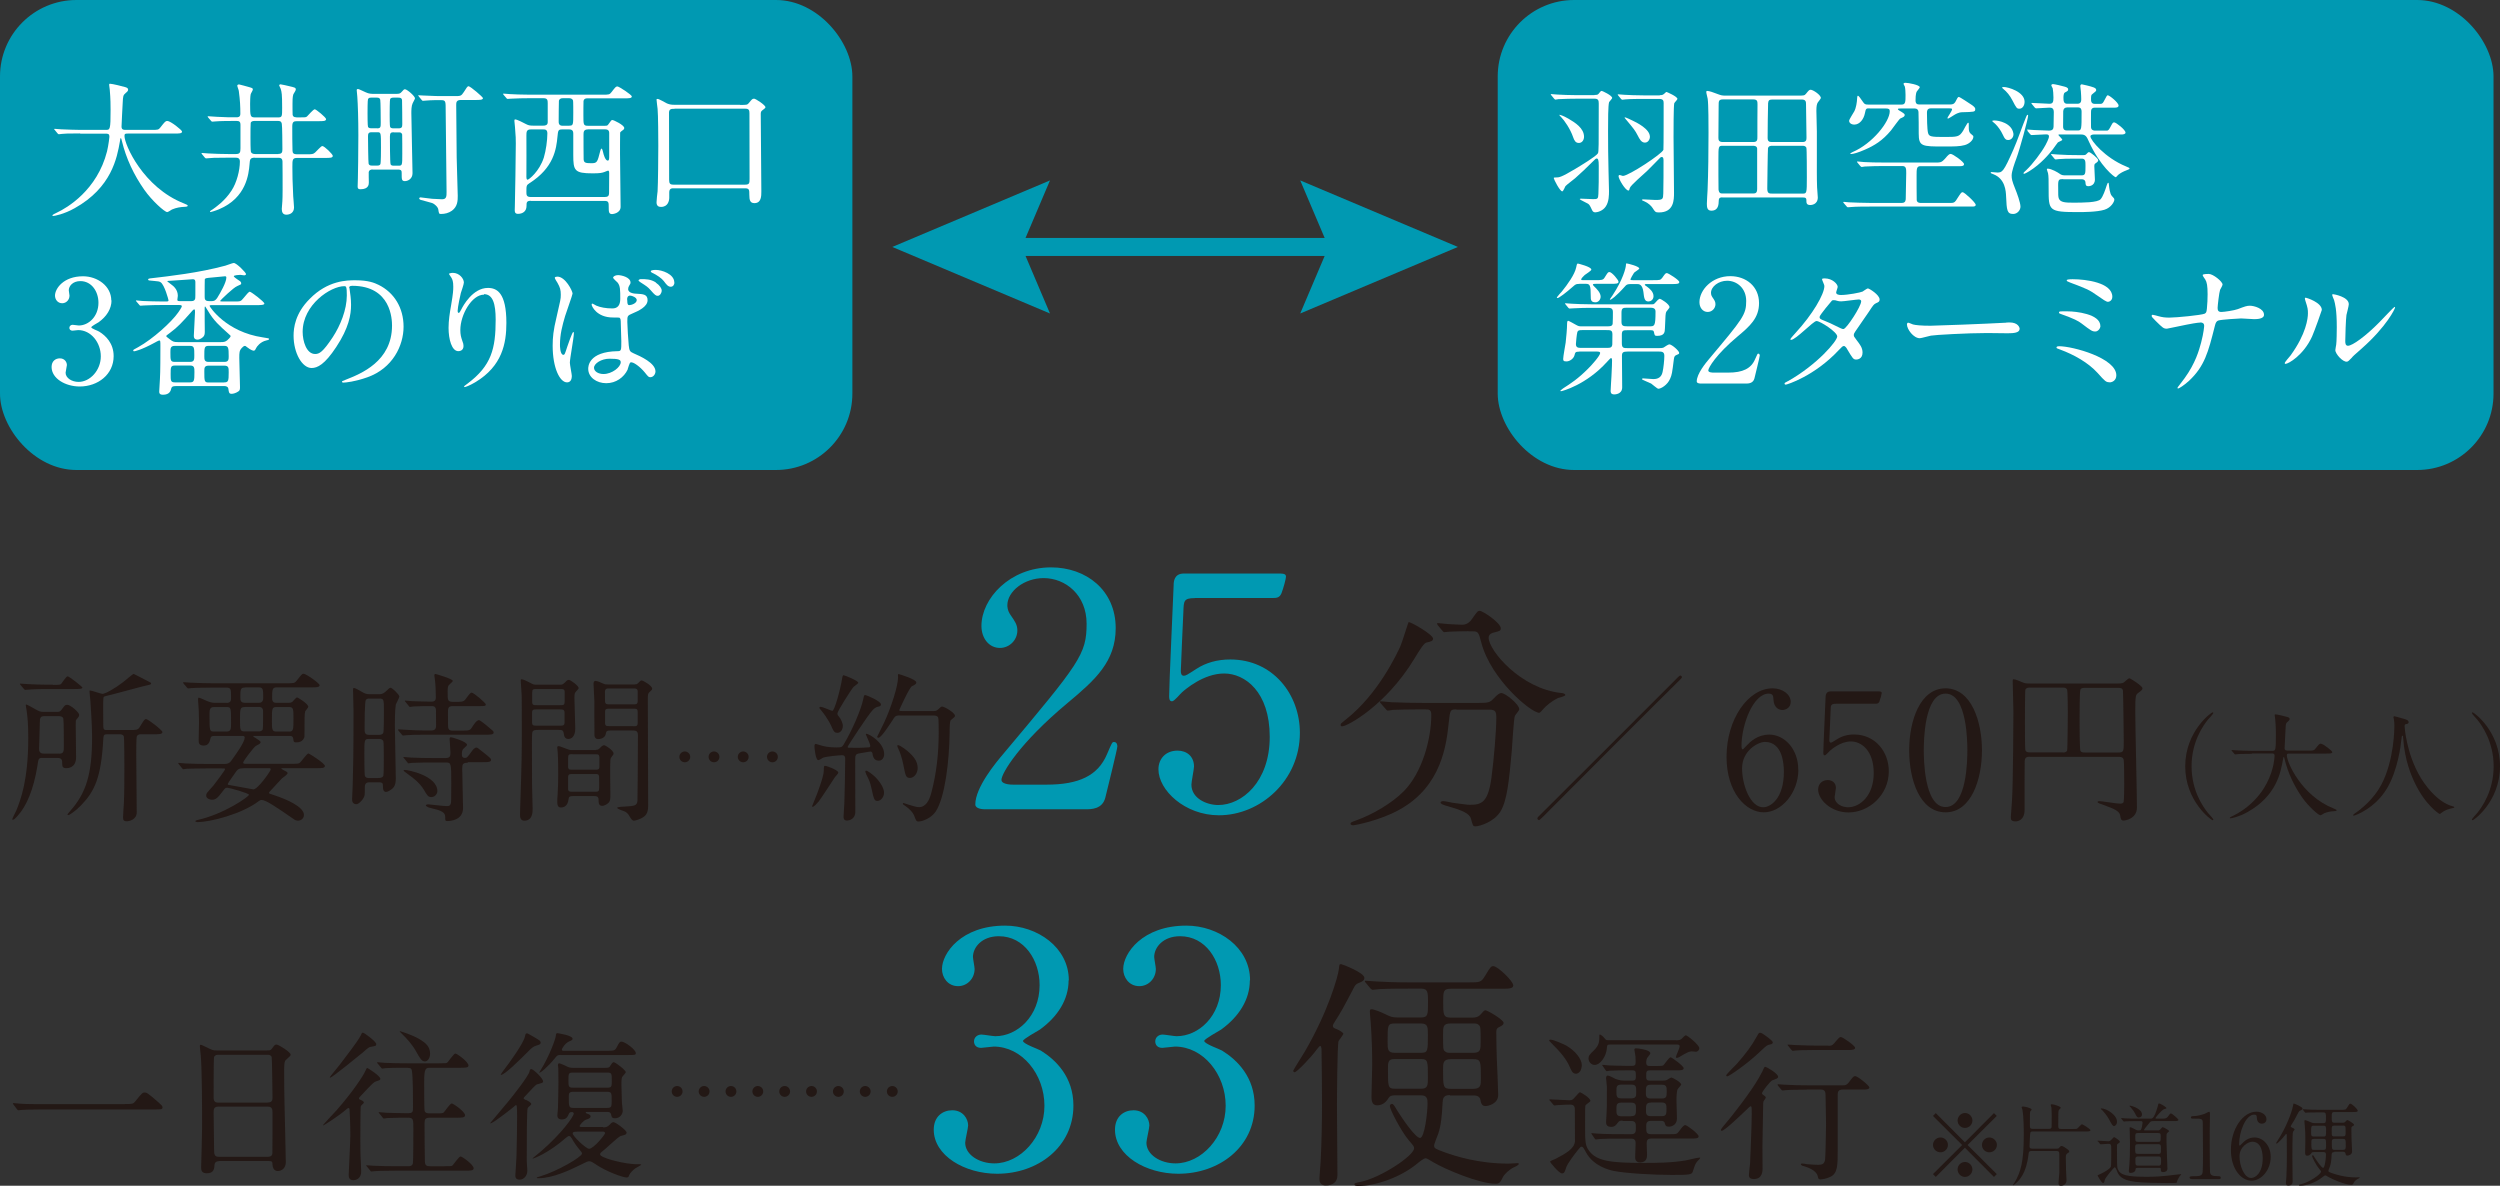 <?xml version="1.0" encoding="UTF-8"?>
<svg id="_レイヤー_2" data-name="レイヤー 2" xmlns="http://www.w3.org/2000/svg" viewBox="0 0 212.29 100.69">
  <rect x="0" y="0" width="212.29" height="100.69" fill="#333333" stroke="none"/>
  <defs>
    <style>
      .cls-1 {
        fill: #231815;
      }

      .cls-2 {
        stroke-dasharray: 0 2.48;
      }

      .cls-2, .cls-3, .cls-4, .cls-5 {
        fill: none;
        stroke-miterlimit: 10;
      }

      .cls-2, .cls-4, .cls-5 {
        stroke: #231815;
        stroke-linecap: round;
        stroke-width: .92px;
      }

      .cls-3 {
        stroke: #0099b2;
        stroke-width: 1.53px;
      }

      .cls-6 {
        fill: #fff;
      }

      .cls-4 {
        stroke-dasharray: 0 2.28;
      }

      .cls-7 {
        fill: #0099b2;
      }
    </style>
  </defs>
  <g id="_文字" data-name="文字">
    <rect class="cls-7" width="72.38" height="39.91" rx="6.49" ry="6.49"/>
    <g>
      <path class="cls-6" d="M6.8,11.33c-1.07,0-1.42.02-1.54.04-.05,0-.22.03-.26.03-.05,0-.07-.03-.11-.07l-.23-.28c-.05-.06-.06-.06-.06-.08,0-.03.02-.03.05-.03.08,0,.46.04.54.04.6.02,1.1.05,1.67.05h2.11c.38,0,.42,0,.42-1.72,0-.29,0-.94-.07-1.69-.01-.07-.05-.35-.05-.41s0-.1.07-.1c.2,0,1.11.23,1.27.28.16.04.27.1.27.22,0,.1-.06.17-.2.28-.23.2-.23.26-.26.83-.01.32-.1,1.73-.1,2.03s.22.28.41.28h2.11c.56,0,.62,0,.78-.21.39-.5.44-.55.59-.55.27,0,1.25.78,1.25.9,0,.17-.24.17-.65.17h-3.89c-.27,0-.35,0-.35.2,0,.75,1.59,4.37,5.04,5.73q.33.13.33.18c0,.08-.06.1-.24.11-.38.02-.7.06-1.1.23-.06.04-.33.22-.4.22-.22,0-1.31-.98-1.95-1.9-.89-1.27-1.54-2.65-1.9-4.14-.01-.07-.06-.24-.09-.24-.04,0-.04.04-.08.29-.24,1.37-.7,3.91-3.84,5.66-.9.51-1.72.66-1.82.66-.02,0-.07-.01-.07-.05,0-.06.27-.18.39-.24.85-.4,3.41-1.89,4.25-5.2.13-.55.2-1.2.2-1.23,0-.27-.13-.27-.33-.27h-2.14Z"/>
      <path class="cls-6" d="M21.65,13.39c-.42,0-.43.15-.46.56-.07.82-.26,2.84-2.59,3.82-.28.12-.7.24-.72.24-.03,0-.05-.02-.05-.05,0-.04.18-.16.23-.18.22-.16,1.03-.7,1.61-1.61.43-.66.7-1.69.7-2.45,0-.32-.21-.33-.38-.33h-.68c-1.07,0-1.43.02-1.55.04-.04,0-.22.02-.26.02s-.06-.02-.11-.07l-.23-.28q-.05-.06-.05-.09s.01-.02.04-.02c.08,0,.46.04.54.04.6.03,1.11.05,1.68.05h.66c.33,0,.39-.12.39-.48v-2c0-.29-.13-.33-.33-.33h-.24c-.29,0-1.13,0-1.56.04-.05,0-.22.02-.26.02-.05,0-.07-.02-.11-.07l-.24-.28s-.05-.06-.05-.09c0-.01.01-.02.05-.02.05,0,.65.05.77.05.84.04.94.04,1.62.04.12,0,.34,0,.34-.29,0-.62-.02-1.11-.13-1.94,0-.07-.13-.38-.13-.45,0-.08.07-.11.16-.11.04,0,.75.2.79.21.34.1.37.1.37.23,0,.07-.17.33-.18.39-.04.16-.05.62-.05.81,0,1.07.01,1.16.43,1.16h1.94c.35,0,.35-.08.35-.82,0-1.18-.04-1.33-.12-1.6-.01-.05-.13-.26-.13-.29,0-.05.04-.1.11-.1.06,0,.65.13.71.15.52.12.59.13.59.3,0,.09-.21.37-.22.43-.06.21-.06.56-.06.77,0,.12,0,.87.01.93.04.23.22.23.56.23.51,0,.56,0,.66-.08.11-.1.53-.61.66-.61.12,0,.96.7.96.83,0,.18-.23.18-.66.18h-1.81c-.27,0-.4.05-.4.44,0,.5,0,1.6.02,2.05.01.21.06.32.39.32h.83c.43,0,.53,0,.7-.15.1-.08.5-.55.61-.55.18,0,.89.7.89.83,0,.18-.22.18-.65.18h-2.36c-.42,0-.42.15-.42.77,0,.57.01,1.37.07,2.48.01.16.07.82.07.95,0,.46-.35.62-.65.62s-.39-.21-.39-.49c0-.1.05-.56.05-.66.01-.22.02-.43.02-.99,0-.42,0-2.04-.01-2.37-.01-.32-.22-.32-.34-.32h-2ZM23.63,13.07c.32,0,.35-.15.35-.41,0-.28-.01-2.01-.05-2.15-.05-.24-.2-.24-.35-.24h-1.94c-.12,0-.31.01-.35.17-.02.09-.02.83-.02,1.25,0,.18,0,1.13.04,1.22.06.13.21.17.35.17h1.98Z"/>
      <path class="cls-6" d="M31.66,14.39c-.21,0-.32.07-.35.22-.01.12.01.73.01.87,0,.16,0,.59-.71.59-.23,0-.24-.12-.24-.24,0-.1.02-.57.02-.68.01-.77.04-1.83.04-3.67,0-1.33-.04-2.62-.09-3.28,0-.07-.05-.46-.05-.55,0-.05.04-.09.09-.09.07,0,.13.02.68.28.27.13.5.13.68.13h1.94c.23,0,.32-.04.42-.16.17-.2.21-.23.29-.23.18,0,.85.59.85.77,0,.06-.17.34-.2.42-.11.23-.11.62-.11.84,0,.78.1,4.47.1,5.1,0,.46-.37.67-.65.67s-.27-.17-.27-.65c0-.2,0-.33-.31-.33h-2.16ZM32.02,10.9c.31,0,.31-.12.31-.5,0-.26-.01-1.78-.04-1.93-.04-.16-.15-.18-.29-.18h-.48c-.08,0-.22,0-.27.13-.04.07-.04,1.03-.04,1.18,0,.15,0,1.09.04,1.17.05.12.2.12.27.12h.5ZM31.54,11.23c-.27,0-.29.15-.29.37,0,.29.02,2.19.05,2.29.04.17.2.17.28.17h.46c.06,0,.21,0,.26-.12.05-.11.05-1.21.05-1.42,0-1.26,0-1.29-.3-1.29h-.5ZM33.44,8.29c-.1,0-.23,0-.31.11-.04.07-.04,1.17-.04,1.32,0,.17,0,1,.04,1.07.07.11.22.11.31.11h.39c.29,0,.33-.11.33-.35,0-.13-.01-1.98-.02-2.03-.01-.23-.21-.23-.33-.23h-.37ZM33.44,11.23c-.24,0-.33.05-.33.37,0,.24,0,2.22.06,2.36.06.11.17.11.33.11h.32c.34,0,.34-.02.34-1.01,0-.22,0-1.59-.01-1.64-.05-.18-.17-.18-.32-.18h-.39ZM35.56,8.18s-.05-.06-.05-.07c0-.02.01-.02.04-.02.06,0,.32.02.38.02,1.1.05,1.22.05,1.66.05h1.01c.51,0,.56,0,.79-.35.24-.38.28-.43.31-.45.02-.02.06-.04.08-.04.16,0,1.23.92,1.23,1.01,0,.16-.27.16-.66.16h-1.22c-.39,0-.39.23-.39.43,0,.53.01,1.99.04,4.46,0,.51.09,2.78.09,3.25,0,.38,0,.9-.49,1.26-.28.2-.6.28-.94.28-.16,0-.17-.04-.22-.37-.02-.22-.34-.51-.56-.57-.15-.05-.82-.22-.95-.26-.05-.03-.11-.06-.11-.11,0-.04.02-.1.11-.1.06,0,.82.1.98.12.06,0,.79.04.85.04.38,0,.38-.26.38-.63,0-.56-.07-6.93-.08-7.34-.01-.44-.11-.45-.5-.45-.12,0-.73,0-1.17.04-.04,0-.22.02-.26.02s-.06-.02-.11-.08l-.23-.28Z"/>
      <path class="cls-6" d="M45.08,17.05c-.37,0-.37.15-.37.44,0,.45-.32.67-.73.67-.27,0-.27-.2-.27-.33,0-.06.01-.31.01-.37.02-1.13.08-3.89.08-5.27,0-.34,0-.61-.07-1.4-.02-.24-.05-.49-.05-.52,0-.05,0-.13.06-.13.18,0,.73.3.93.4.22.12.38.13.63.13h.82c.13,0,.39-.01.39-.29v-1.61c0-.26-.02-.43-.35-.43h-1.25c-.29,0-1.11.01-1.54.04-.04,0-.22.02-.26.02-.05,0-.07-.02-.11-.07l-.24-.28q-.05-.06-.05-.08s.03-.02.05-.02c.07,0,.44.04.53.04.35.02.99.05,1.68.05h6.18c.55,0,.61,0,.77-.21.34-.44.38-.49.51-.49s1.22.71,1.22.85c0,.16-.24.16-.65.16h-3.11c-.13,0-.29.01-.34.23-.01.07-.01,1.03-.01,1.21,0,.79,0,.89.38.89h1.45c.16,0,.22-.01.29-.12.23-.33.26-.37.34-.37.11,0,1.01.43,1.01.68,0,.07-.06.15-.12.18-.06.04-.22.16-.23.21-.01.07-.01,1.62-.01,1.83,0,.63.05,3.76.05,4.47,0,.55-.67.62-.72.62-.29,0-.29-.21-.29-.6,0-.37,0-.52-.35-.52h-6.26ZM45.07,10.99c-.37,0-.37.22-.37.55,0,.52.01,2.83,0,3.29-.01.31.01.43.1.43.11,0,1-.7,1.38-1.88.18-.6.3-1.45.3-2.06,0-.33-.21-.33-.34-.33h-1.07ZM47.72,10.99c-.33,0-.33.12-.38.6-.1,1.07-.31,2.65-2.37,3.96-.27.17-.27.23-.27.74,0,.26,0,.44.38.44h6.27c.27,0,.37-.1.37-.33.01-.52.01-1.13.01-1.65,0-.13,0-.26-.1-.26-.05,0-.24.1-.29.11-.22.08-.38.12-1.01.12-1.55,0-1.65-.23-1.65-1.56v-1.82c0-.16-.04-.35-.34-.35h-.62ZM48.34,10.67c.34,0,.34-.05.34-1.12,0-.17,0-.95-.02-1.01-.06-.18-.23-.2-.34-.2h-.51c-.16,0-.3.03-.35.22-.01.07-.02,1.54-.02,1.75,0,.13,0,.37.34.37h.57ZM49.92,10.99c-.35,0-.37.21-.37.44,0,.2,0,2,.01,2.11.03.27.13.32.66.32.49,0,.51-.1.74-1,.01-.06.06-.24.13-.24.05,0,.11.26.13.34.02.11.17.68.39.68.11,0,.12-.16.12-.37v-1.98c0-.22-.13-.31-.37-.31h-1.46Z"/>
      <path class="cls-6" d="M62.85,8.91c.54,0,.6,0,.73-.15.28-.34.3-.38.46-.38.12,0,.96.54.96.73,0,.06-.13.16-.28.27-.1.08-.12.16-.12.3,0,1.04.05,5.64.05,6.58,0,.39,0,.99-.59.99-.37,0-.43-.27-.43-.7s0-.56-.37-.56h-6.08c-.12,0-.35,0-.35.34v.45c0,.27-.11.79-.7.79-.18,0-.38-.06-.38-.39,0-.16.07-.81.09-.94.04-.66.06-3.01.06-3.88,0-.57-.01-2.62-.06-3.11-.01-.12-.09-.68-.09-.79,0-.06.06-.06.09-.06.13,0,.68.33.79.38.18.07.3.12.68.12h5.52ZM57.29,9.24c-.27,0-.46,0-.48.3,0,.06.01,4.82.01,5.72,0,.33.08.42.37.42h6.07c.39,0,.39-.13.39-.53,0-.79-.01-4.66-.01-5.54,0-.24-.04-.38-.35-.38h-5.99Z"/>
      <path class="cls-6" d="M9.47,25.5c0,.72-.41,1.37-1.09,1.86-.1.06-.63.35-.63.43,0,.11.57.3.67.37.57.35,1.23,1,1.23,2.08,0,1.56-1.34,2.58-2.88,2.58-1.22,0-2.39-.68-2.39-1.66,0-.5.34-.73.7-.73.42,0,.6.33.6.57,0,.1-.11.55-.11.65,0,.45.53.78,1.1.78.98,0,1.89-.99,1.89-2.17s-.84-2.23-1.92-2.23c-.06,0-.4.05-.48.05-.18,0-.27-.11-.27-.24,0-.15.12-.26.28-.26.07,0,.44.06.52.06.83,0,1.67-.76,1.67-1.93,0-.94-.57-1.84-1.54-1.84-.65,0-.98.43-.98.78,0,.06.06.38.06.45,0,.37-.28.65-.62.65-.39,0-.61-.33-.61-.65,0-.59.72-1.64,2.38-1.64,1.21,0,2.4.82,2.4,2.06Z"/>
      <path class="cls-6" d="M14.89,32.79c-.13,0-.3,0-.35.21-.04.17-.13.52-.7.52-.32,0-.32-.17-.32-.27,0-.12.05-.89.06-1.06.04-.57.04-2.16.04-2.78,0-.45,0-.5-.11-.5-.03,0-.31.15-.34.17-1.21.66-1.73.75-1.78.75-.06,0-.08-.04-.08-.07,0-.06.05-.08.42-.28,1.26-.7,2.82-2.12,3.39-2.93.06-.08.32-.46.32-.54,0-.1-.09-.11-.3-.11h-1.4c-.28,0-1.11.01-1.54.04-.05,0-.23.02-.27.02s-.06-.02-.1-.07l-.24-.28s-.05-.06-.05-.08c0-.01.01-.02.04-.02.08,0,.46.04.55.05.55.02,1.1.04,1.67.04h.28c.15,0,.23,0,.23-.1,0-.04-.34-1.32-.67-1.53-.12-.08-.21-.08-.51-.11-.5-.04-.55-.04-.55-.12s.04-.09.42-.13c1.28-.15,3.89-.44,6.13-1.05.11-.02.61-.23.72-.23.24,0,1.04.82,1.04.94,0,.05-.05.11-.16.11-.05,0-.27-.04-.32-.04-.07,0-.56.02-.56.12,0,.05.29.26.33.28.27.17.3.21.3.33,0,.08-.01.08-.33.22-.34.13-1.45,1.22-1.45,1.25,0,.06.04.06.2.06h1.07c.42,0,.48,0,.71-.29.24-.29.44-.54.53-.54.11,0,1.24.85,1.24,1.01,0,.13-.37.13-.72.13h-3.78c-.1,0-.15.01-.15.07s1.38,2.21,4.53,2.67c.45.07.52.08.52.13,0,.09-.15.11-.24.13-.52.12-.81.54-.85.63-.06.12-.11.24-.21.24-.06,0-.24-.04-.57-.3-.12-.1-.15-.11-.18-.11-.1,0-.22.12-.26.17-.22.22-.22.42-.22.85,0,.4.06,2.14.06,2.49,0,.21-.03.28-.13.35-.21.15-.45.21-.57.21-.23,0-.24-.09-.29-.43-.02-.18-.21-.23-.35-.23h-4.1ZM18.76,29.05c.22,0,.35-.01.53-.15.07-.06.29-.26.29-.35,0-.05-.01-.06-.17-.2-.78-.7-1.25-1.1-1.76-1.97-.04-.07-.21-.35-.22-.35-.05,0-.05.03-.05.15-.01.29.01,1.67.01,1.99,0,.17-.02.35-.16.46-.17.15-.34.21-.45.21-.32,0-.32-.23-.32-.35,0-.28.1-1.67.1-1.99,0-.16,0-.23-.08-.23-.05,0-.27.24-.29.28-.73.82-1.1,1.23-1.75,1.71-.28.21-.32.23-.32.28s.04.07.31.28c.24.18.31.23.67.23h3.66ZM16.25,25.57c.2,0,.3-.07.33-.24.01-.05.01-.18.01-1.38,0-.13-.04-.24-.2-.24-.09,0-1.6.12-1.9.13-.26.01-.28.01-.28.06,0,.01.23.17.3.23.26.18.59.49.59.99,0,.05-.04.28-.04.33,0,.12.06.12.29.12h.89ZM14.84,29.37c-.37,0-.37.22-.37.54,0,.68,0,.82.37.82h1.31c.35,0,.35-.22.35-.54,0-.65,0-.82-.37-.82h-1.29ZM14.84,31.04c-.35,0-.35.17-.35.73s0,.7.37.7h1.28c.35,0,.37-.15.37-.87,0-.34,0-.56-.35-.56h-1.31ZM17.7,29.37c-.35,0-.35.17-.35.87,0,.27,0,.49.35.49h1.37c.35,0,.35-.23.35-.48,0-.73-.03-.88-.37-.88h-1.35ZM19.04,32.47c.35,0,.38-.12.38-.85,0-.39,0-.57-.38-.57h-1.32c-.37,0-.37.2-.37.48,0,.85,0,.95.38.95h1.31ZM17.96,25.57c.15,0,.3,0,.49-.28.26-.42.77-1.31.77-1.71,0-.07-.02-.12-.11-.12-.06,0-.55.05-1.05.1-.57.05-.63.06-.67.16-.01.05-.01.96-.01,1.45,0,.22.01.4.37.4h.22Z"/>
      <path class="cls-6" d="M29.67,24.44s.02.08.02.13c.05.39.12.78.12,1.32,0,.82-.18,1.95-1.26,3.58-.98,1.49-1.6,1.78-2.09,1.78-.8,0-1.53-1.26-1.53-2.75,0-.65.13-1.88,1.36-3.11,1.55-1.59,3.19-1.59,3.89-1.59,1.11,0,1.62.22,1.97.39,1.32.65,2.12,1.95,2.12,3.55s-.92,3.54-3.08,4.3c-1.04.37-1.84.45-2.03.45-.05,0-.12-.01-.12-.08,0-.04.03-.05.33-.17,1.27-.5,3.92-1.55,3.92-4.59,0-.48-.05-3.38-3.38-3.38-.24,0-.26.1-.26.17ZM25.7,28.18c0,.79.32,1.88,1.06,1.88.35,0,.65-.15,1.49-1.42.65-.99,1.2-2.34,1.2-3.55,0-.73-.05-.79-.21-.79-1.16,0-3.54,1.57-3.54,3.88Z"/>
      <path class="cls-6" d="M41.1,25.02c-1.04,0-2.01,1.71-2.01,3,0,.39.06.61.16.9.09.23.11.33.11.46,0,.4-.33.44-.44.44-.56,0-.83-1.01-.83-1.98,0-.62.1-1.27.22-1.94.17-1,.18-1.27.18-1.56,0-.43-.07-.61-.16-.76-.02-.05-.21-.29-.21-.32,0-.03.15-.09.33-.09.56,0,.94.49.94.82,0,.15-.22.77-.26.9-.03.1-.27,1.21-.27,1.51,0,.04,0,.17.1.17.06,0,.13-.15.22-.31.13-.27.96-1.81,2.25-1.81.76,0,1.57.4,1.57,2.97,0,1.72-.34,3.67-2.66,5.05-.49.29-.83.4-.88.4-.02,0-.05-.01-.05-.04,0-.04.02-.06.31-.27,2-1.51,2.37-2.93,2.37-5.42,0-1.34-.24-2.16-.99-2.16Z"/>
      <path class="cls-6" d="M48.55,31.97c0,.27-.12.5-.4.5-.61,0-1.22-1.22-1.22-3.11,0-.72.06-1.31.32-2.39.34-1.5.37-1.56.37-1.94,0-.42-.06-.62-.28-1.01-.04-.07-.23-.35-.23-.43s.15-.1.22-.1c.68,0,1.29,1.22,1.29,1.44,0,.1-.54,1.6-.63,1.9-.24.81-.44,1.56-.44,2.45,0,.07,0,.85.29.85.11,0,.12-.05.34-.72.05-.16.42-1.22.5-1.22.05,0,.05.08.05.11,0,.39-.34,2.15-.34,2.5,0,.18.17.99.17,1.16ZM53.3,31.38c-.32.67-1,1.16-1.82,1.16s-1.53-.5-1.53-1.22c0-.17,0-1.46,2.5-1.5.31,0,.31-.09.31-.84,0-.07-.04-1.37-.05-1.71,0-.07-.01-.22-.1-.29-.02-.02-.5-.02-.56-.02-1.38,0-1.81-.96-1.81-1.09,0-.04.01-.09.06-.09s.28.15.33.17c.34.15.84.24,1.37.24q.67,0,.67-.81c0-.77,0-1.11-.23-1.39-.05-.06-.38-.33-.38-.42,0-.07.16-.21.42-.21s1.06.17,1.06.63c0,.08-.01.11-.13.3-.04.06-.07.16-.07.26,0,.37.63.39.71.39.54.03.94.04.94.55,0,.57-.82.93-1.27,1.12s-.45.21-.45.73c0,.27.08,1.65.12,1.98.05.45.09.54.39.67.6.26,1.88.83,1.88,1.55,0,.22-.17.49-.44.49-.15,0-.18-.05-.48-.42-.35-.43-.99-.94-1.21-.83-.08.04-.2.49-.23.57ZM50.44,31.22c0,.33.38.54.81.54.72,0,1.46-.59,1.46-1,0-.21-.17-.3-.95-.3-.7,0-1.32.41-1.32.77ZM53.26,25.45c0,.46.1.46.18.46.17,0,.63-.15.63-.43,0-.22-.4-.38-.57-.38-.04,0-.1.01-.15.05-.05.04-.1.13-.1.29ZM55.69,24c.34.23.5.5.5.67,0,.21-.15.45-.34.45-.15,0-.24-.06-.61-.49-.23-.26-.34-.33-.84-.65-.05-.04-.18-.12-.18-.17,0-.04.1-.11.2-.11.4,0,.84,0,1.28.29ZM57.27,24c0,.15-.1.35-.31.35-.24,0-.39-.21-.59-.48-.16-.22-.61-.54-.98-.7-.11-.05-.13-.11-.13-.13,0-.12.37-.12.44-.12.48,0,1.56.34,1.56,1.07Z"/>
    </g>
    <rect class="cls-7" x="127.18" width="84.56" height="39.91" rx="6.49" ry="6.49"/>
    <g>
      <path class="cls-6" d="M135.4,8.06c.18,0,.27,0,.35-.1.13-.17.18-.24.27-.24.03,0,.88.38.88.6,0,.06-.23.29-.26.35-.09.27-.09,1.61-.09,2.45,0,1.15.01,2.29.04,3.44,0,.23.04,1.39.04,1.65,0,.34,0,.93-.28,1.33-.24.37-.71.49-.87.49-.07,0-.2,0-.28-.17-.18-.39-.23-.48-.35-.56-.1-.07-.7-.34-.7-.38s.05-.05.1-.05c.15,0,.88.04,1.04.04.35,0,.43-.01.44-.45.03-.85.03-1.01.03-2.38,0-.5-.05-.62-.18-.62-.07,0-.11.04-.4.33-.46.46-.94.92-1.42,1.34-.12.11-.72.55-.83.68-.04.06-.18.44-.27.44-.2,0-.72-1.03-.72-1.12,0-.06.04-.06.18-.06.27,0,.43,0,1.65-.73.46-.28,1.75-1.05,1.92-1.32.07-.12.07-.54.07-4.22,0-.27-.04-.42-.35-.42h-1.53c-.29,0-1.11.01-1.54.04-.04,0-.22.04-.26.04s-.06-.04-.11-.08l-.23-.28s-.06-.06-.06-.09c0-.02.04-.02.05-.02.07,0,.45.04.54.04.35.02.99.05,1.67.05h1.46ZM134.51,11.61c0,.27-.16.53-.44.53s-.39-.21-.49-.5c-.23-.68-.74-1.42-1.01-1.69-.04-.04-.16-.16-.16-.18,0-.01,0-.02.01-.02.04,0,.27.04.77.33.56.33,1.32.8,1.32,1.54ZM140.94,8.08c.16,0,.24,0,.38-.12.12-.11.15-.15.2-.15.01,0,.92.38.92.59,0,.07-.24.29-.27.37-.06.22-.06,2.42-.06,2.87,0,.67.04,3.98.04,4.72,0,.61,0,1.68-1.28,1.68-.3,0-.33-.05-.54-.38-.11-.18-.4-.44-.67-.55-.13-.06-.24-.1-.24-.13,0-.02.05-.05.1-.05.16,0,.99.05,1.05.05.65,0,.65-.07.67-.56.02-.48.02-2.22.02-2.82,0-.21-.07-.27-.15-.27-.08,0-.17.08-.23.16-.34.34-.68.7-1.03,1.04-.23.22-1.4,1.22-1.45,1.43-.05.17-.05.22-.12.22-.26,0-.84-.98-.84-1.22,0-.07.06-.1.1-.1s.22.08.27.08c.48,0,3.34-1.88,3.44-2.22.02-.07.02-3.62.02-3.97,0-.21-.05-.35-.39-.35h-1.31c-.29,0-1.12,0-1.55.04-.04,0-.21.03-.26.03-.04,0-.06-.03-.11-.07l-.23-.28s-.05-.06-.05-.08c0-.03.02-.03.04-.03.08,0,.45.04.54.04.35.02.99.05,1.68.05h1.32ZM140.11,11.6c0,.17-.12.51-.43.51s-.46-.31-.61-.6c-.24-.46-.32-.55-.96-1.32-.12-.15-.15-.17-.15-.18s0-.05.02-.05c.06,0,.54.22.63.27.37.17,1.49.73,1.49,1.37Z"/>
      <path class="cls-6" d="M146.27,16.76c-.15,0-.31,0-.32.27-.01.32-.02.86-.63.86-.35,0-.38-.29-.38-.59,0-.17.05-.96.06-1.15.06-1.42.08-3.34.08-4.87,0-.65,0-2.42-.07-2.89-.01-.08-.12-.48-.12-.57,0-.04.01-.1.07-.1.18,0,.52.12.96.29.21.08.32.11.61.11h6.09c.55,0,.61,0,.74-.16.21-.26.27-.34.39-.34.2,0,.87.44.87.7,0,.06-.22.32-.26.38-.08.13-.12.31-.12.71,0,.05.04,1.46.04,1.75v2.43c0,.31-.01,1.62.02,2.32,0,.12.06.72.06.85,0,.63-.57.65-.63.65-.34,0-.34-.18-.34-.42,0-.22-.15-.22-.28-.22h-6.85ZM148.88,12.06c.37,0,.35-.21.35-.49-.01-.39.01-2.28.01-2.71,0-.27-.02-.42-.38-.42h-2.52c-.4,0-.4.13-.4.56,0,.39-.02,2.26-.02,2.69,0,.18.02.37.37.37h2.59ZM146.29,12.38c-.37,0-.37.04-.37,1.17,0,.42,0,2.43.01,2.54.04.34.2.34.34.34h2.55c.21,0,.39,0,.39-.38v-3.44c-.02-.22-.26-.23-.34-.23h-2.59ZM150.47,12.38c-.08,0-.29,0-.34.21-.02.07-.06,3.24-.06,3.42,0,.42.16.43.43.43h2.58c.34,0,.35-.04.35-1.37,0-.3,0-2.43-.04-2.53-.06-.13-.2-.16-.3-.16h-2.61ZM153.07,12.06c.32,0,.33-.2.33-.39,0-.31-.04-2.76-.04-2.82,0-.2-.01-.4-.37-.4h-2.48c-.28,0-.35.08-.37.32-.02.65-.04,2.23-.04,2.94,0,.28.12.35.35.35h2.6Z"/>
      <path class="cls-6" d="M164.62,13.79c.12,0,.27,0,.53-.3.32-.39.4-.42.5-.42.18,0,1.13.68,1.13.87,0,.12-.11.17-.32.17h-3.39c-.32,0-.32.26-.32.76,0,.21,0,2,.01,2.12.02.24.29.24.3.24h2.64c.27,0,.35-.12.5-.37.32-.49.35-.54.46-.54.15,0,1.11.89,1.11,1.07,0,.13-.12.15-.31.15h-8.66c-.38,0-1.2,0-1.62.04-.05,0-.22.02-.26.02-.05,0-.07-.02-.11-.07l-.24-.28s-.05-.06-.05-.07c0-.02.01-.04.05-.04.06,0,.38.04.44.04.37.02,1.32.05,1.77.05h2.73c.32,0,.32-.27.32-.39.01-.34.04-1.83.04-2.14,0-.35,0-.6-.32-.6h-1.66c-.31,0-1.11.01-1.54.04-.05,0-.23.04-.27.04-.02,0-.08-.06-.1-.07l-.24-.29s-.05-.06-.05-.07c0-.02.01-.04.05-.04.08,0,.45.05.54.05.52.03,1.03.04,1.67.04h4.65ZM158.75,9.2c-.28,0-.31.01-.39.42-.1.5-.44.96-.9.96-.28,0-.44-.16-.44-.32,0-.13.38-.68.44-.81.15-.28.23-.78.24-1.11,0-.05.01-.21.07-.21.07,0,.24.26.43.53.12.2.23.22.44.22h2.84c.33,0,.33-.23.33-.82,0-.24-.02-.57-.06-.71-.01-.04-.11-.18-.11-.22,0-.03.01-.1.16-.1.24,0,1.22.18,1.22.38,0,.06-.23.31-.26.37-.1.2-.1.61-.1.74,0,.11,0,.35.3.35h2.65c.31,0,.4-.13.5-.35.07-.15.15-.29.22-.29.1,0,.9.55,1.09.67.31.21.31.3.31.37,0,.24-.1.23-1.11.26-.3,0-.6.18-.72.26-.06.04-.44.28-.48.28s-.05-.04-.05-.06c0-.05.39-.59.39-.72,0-.09-.08-.09-.23-.09h-1.58c-.32,0-.32.26-.32.38,0,.35.01,1.39.09,1.7.08.32.27.35,1.33.35,1.18,0,1.31,0,1.64-.51.06-.11.37-.7.43-.7.07,0,.07.05.06.37,0,.24,0,.44.21.6.17.13.18.15.18.23,0,.26-.33.59-.73.7-.42.12-.92.12-1.76.12-1.88,0-2.15,0-2.15-1.11,0-.45,0-1.43-.02-1.83-.01-.17-.12-.29-.32-.29h-1.15c-.2,0-.28,0-.28.07,0,.04.2.16.31.22.27.17.27.21.27.27,0,.12-.1.17-.37.29-.1.05-.66.85-.79,1.01-.73.88-1.42,1.29-2.22,1.64-.59.26-1.01.37-1.18.37-.01,0-.06,0-.06-.05,0-.02.15-.08.18-.11,1.72-.73,3.17-2.6,3.17-3.47,0-.18-.07-.24-.35-.24h-1.37Z"/>
      <path class="cls-6" d="M171.11,16c.16.39.46,1.2.46,1.55,0,.29-.26.62-.62.62-.52,0-.55-.32-.6-1.48-.02-.46-.07-1.51-1.09-1.9-.05-.02-.22-.08-.22-.11,0-.05.02-.07.07-.07.07,0,.42.04.49.04.42,0,.53-.04,1.37-1.95.34-.76.77-2.03,1.09-2.8.04-.07.06-.15.11-.15.01,0,.05.01.05.07,0,.26-.71,2.86-1,3.64-.15.4-.4,1.1-.4,1.44,0,.28.04.48.29,1.1ZM170.53,11.89c-.18,0-.29-.06-.48-.49-.13-.29-.39-.66-.62-.88-.04-.04-.26-.21-.26-.24,0-.05.16-.05.2-.05.34,0,1.46.21,1.6,1.11.04.26-.15.55-.44.55ZM171.49,9.23c-.23,0-.26-.04-.6-.7-.22-.43-.48-.74-.79-.99-.07-.05-.09-.09-.09-.1,0-.05.11-.05.16-.05.34,0,1.75.4,1.75,1.25,0,.32-.18.59-.43.59ZM172.19,11.12s-.06-.07-.06-.1c0-.02.02-.02.05-.02.08,0,.46.04.54.04.18.01,1.1.05,1.27.05.32,0,.38-.15.39-.34,0-.13.02-1.12.02-1.22,0-.34-.16-.39-.37-.39-.16,0-1.03.06-1.14.06-.04,0-.07-.04-.11-.07l-.23-.28c-.05-.06-.05-.07-.05-.08,0-.03.01-.03.04-.03.24,0,1.28.07,1.49.07.3,0,.34-.16.34-.53,0-.22-.03-.66-.06-.77-.01-.05-.12-.21-.12-.26,0-.09.09-.11.15-.11.12,0,.83.17.95.21.15.04.33.09.33.24,0,.11-.05.15-.27.26-.13.06-.13.35-.13.45,0,.27.02.51.32.51h.87c.32,0,.32-.26.32-.39,0-.11-.01-.42-.03-.65,0-.07-.05-.4-.05-.46,0-.08.04-.15.13-.15.04,0,.78.17,1,.26.12.05.22.1.22.22,0,.1-.04.12-.35.37-.05.04-.09.08-.09.39,0,.16,0,.42.32.42h.5c.15,0,.22-.12.28-.24.23-.44.26-.49.32-.49.15,0,.92.63.92.87,0,.17-.21.18-.31.18h-1.71c-.32,0-.32.26-.32.39,0,.21-.01,1.18,0,1.27.01.28.29.29.3.29h1.05c.15,0,.2-.13.38-.46.1-.18.13-.24.24-.24.15,0,.96.63.96.87,0,.13-.2.16-.32.16h-2.38s-.28,0-.28.16c0,.32,1.23,1.82,3.02,2.55.28.11.3.13.3.2,0,.05-.29.13-.45.21-.27.12-.51.28-.6.4-.07.09-.1.11-.12.11-.11,0-1.33-.93-2.28-3.03-.17-.39-.27-.6-.65-.6h-1.88s-.06,0-.06.04.33.33.33.41c0,.07-.34.18-.38.23-.13.16-.31.43-.43.59-.29.37-1,1.23-1.98,1.84-.1.06-.38.23-.46.23-.01,0-.04,0-.04-.04,0-.06.02-.09.27-.31.48-.45,1.27-1.48,1.6-2.1.03-.05.29-.54.29-.72s-.15-.18-.26-.18c-.2,0-1.05.06-1.22.06-.04,0-.06-.02-.11-.07l-.23-.27ZM175.21,15.21c-.33,0-.44,0-.44.49,0,.9,0,1,.06,1.16.13.33.56.35,1.21.35.79,0,2.09,0,2.34-.3.2-.23.39-.78.51-1.16.04-.12.09-.23.12-.23.06,0,.06.05.08.27.01.07.06.66.24.85s.21.22.21.32c0,.16-.26.67-.84.85-.63.2-1.88.2-2.2.2-2.54,0-2.54-.11-2.54-1.98,0-.71,0-1.09-.05-1.32-.01-.06-.1-.28-.1-.33,0-.02.01-.06.07-.06.33,0,.9.35.95.39.24.17.29.18.65.18h1.27c.34,0,.34-.15.34-.81,0-.38,0-.61-.32-.61h-.41c-.81,0-1.2.01-1.54.04-.05,0-.22.03-.26.03-.05,0-.07-.03-.11-.07l-.23-.28s-.06-.06-.06-.08c0-.01.02-.03.05-.03.08,0,.45.04.54.04.6.04,1.1.05,1.67.05h.48c.13,0,.2,0,.3-.12.1-.11.12-.13.2-.13.11,0,.77.52.77.68,0,.1-.05.15-.27.3-.06.05-.06.17-.06.22,0,.1.05.94.05,1.12,0,.57-.53.57-.56.57-.22,0-.23-.13-.24-.3,0-.12-.06-.29-.33-.29h-1.56ZM175.49,9.13c-.18,0-.28.13-.29.32,0,.13-.01,1.11-.01,1.29,0,.1,0,.34.32.34h.92c.33,0,.33-.08.33-1.59,0-.1,0-.37-.29-.37h-.96Z"/>
      <path class="cls-6" d="M134.1,24.11c-.24,0-.3.02-.5.2-.62.55-1.22,1-1.34,1-.02,0-.06-.02-.06-.06.12-.17.34-.4.42-.49.49-.6,1.1-1.46,1.22-2.04.04-.21.06-.34.15-.34.01,0,1.14.27,1.14.51,0,.11-.48.39-.56.46-.1.1-.3.28-.3.38,0,.06.02.06.26.06h.94c.52,0,.66-.01.78-.21.27-.43.29-.48.42-.48.2,0,.77.67.77.83,0,.17-.24.17-.66.17h-1.26c-.13,0-.26,0-.26.07,0,.04.03.06.13.17.17.16.53.51.53.85,0,.23-.17.48-.44.48-.4,0-.4-.24-.4-.51,0-.94-.07-1.06-.42-1.06h-.54ZM134.1,29.86c-.33,0-.34.07-.4.31-.07.27-.39.52-.68.52-.26,0-.28-.07-.28-.22,0-.21.18-1.16.21-1.38.05-.45.12-1.18.12-1.61,0-.07,0-.24.1-.24.04,0,.55.28.65.34.23.13.3.13.46.13h2.2c.23,0,.42,0,.46-.21.02-.1.02-.84.02-1.01,0-.34-.21-.35-.48-.35h-1.4c-.35,0-.95.01-1.45.04-.04,0-.33.02-.35.02-.04,0-.06-.02-.11-.07l-.23-.28q-.05-.06-.05-.08s.02-.02.04-.02c.08,0,.45.04.54.04.35.02.99.05,1.68.05h5.13c.13,0,.16,0,.29-.15.09-.11.28-.32.38-.32.06,0,.82.44.82.72,0,.06-.24.32-.28.39-.06.15-.07.27-.11,1.39-.01.33-.03.65-.67.65-.2,0-.21-.05-.26-.31-.03-.17-.13-.17-.35-.17h-1.88c-.37,0-.5,0-.5.38v.72c0,.42.15.42.5.42h2.67c.1,0,.27,0,.38-.05.06-.04.39-.27.48-.27.21,0,.84.55.84.73,0,.08-.06.11-.24.18-.12.05-.18.11-.21.34-.15,1.2-.17,1.33-.32,1.67-.23.54-.78.85-1,.85-.1,0-.51-.38-.61-.44-.12-.07-.78-.32-.78-.37,0-.02.01-.07.1-.07.13,0,.74.06.88.06.63,0,.73-.44.77-.6.08-.34.15-1.04.15-1.37,0-.35-.2-.37-.48-.37h-2.62c-.42,0-.5.08-.5.38,0,.38.02,2.25.02,2.66,0,.6-.63.6-.67.6-.31,0-.31-.2-.31-.3,0-.17.06-1.05.07-1.25.04-.66.05-1.24.05-1.34,0-.05-.01-.2-.09-.2-.04,0-.29.28-.34.33-1.76,1.95-3.82,2.49-3.91,2.49-.04,0-.05-.02-.05-.04,0-.03.21-.17.23-.2.67-.43,1.26-.81,2.12-1.67.29-.28,1.03-1.11,1.03-1.33,0-.12-.12-.13-.35-.13h-1.42ZM134.4,28.03c-.26,0-.4,0-.46.18-.05.17-.12.9-.12,1.01,0,.32.23.32.46.32h2.12c.32,0,.48,0,.51-.29,0-.09.01-.81.01-.85,0-.37-.16-.37-.53-.37h-2ZM139.88,24.12c-.13,0-.21,0-.21.05s.06.09.17.16c.24.17.57.45.57.82,0,.32-.26.45-.43.45-.33,0-.37-.27-.43-.82-.09-.66-.38-.66-.55-.66h-.51c-.27,0-.35.05-.43.12-.89,1-1.26,1.21-1.31,1.21s-.05-.02-.05-.02c0-.04.2-.29.23-.35.87-1.31,1.14-2.33,1.14-2.61,0-.09,0-.1.07-.1s1.06.24,1.06.43c0,.08-.42.3-.46.39-.05.06-.29.49-.29.52,0,.08.06.08.21.08h1.71c.57,0,.63,0,.78-.2.26-.37.28-.4.4-.4.11,0,1.05.59,1.05.76s-.24.17-.65.17h-2.09ZM140.07,27.71c.43,0,.51,0,.51-1.26,0-.31-.26-.32-.49-.32h-1.89c-.37,0-.51.01-.51.43v.77c0,.35.16.38.5.38h1.88Z"/>
      <path class="cls-6" d="M144.43,32.57c-.07,0-.35-.01-.35-.18,0-.65.78-1.59,1.06-1.92,2.88-3.43,3.14-3.75,3.14-4.91,0-1.09-.79-1.72-1.62-1.72-.73,0-1.37.5-1.37,1.03,0,.04,0,.2.12.37.16.23.26.37.26.59,0,.35-.29.66-.66.66-.42,0-.7-.37-.7-.83,0-1.04,1.07-2.21,2.62-2.21,1.32,0,2.44.85,2.44,2.29,0,1.26-.77,1.95-1.81,2.82-1.84,1.54-2.5,2.67-2.5,2.9,0,.18.39.18.44.18h1.26c1.23,0,1.94-.34,2.28-1.15.2-.45.2-.46.27-.46.12,0,.12.15.12.17,0,.1-.39,1.67-.45,1.93-.11.44-.54.44-.73.44h-3.82Z"/>
      <path class="cls-6" d="M151.84,32.36c2.5-1.42,4.17-3.41,4.17-3.79s-1.45-1.31-1.76-1.31c-.28,0-1.76,1.6-2.16,1.6-.05,0-.06-.04-.06-.06,0-.05.38-.46.44-.53,1.45-1.57,2.45-3.29,2.45-3.99,0-.1-.2-.49-.2-.57,0-.07.16-.07.23-.07.65,0,1.1.48,1.1.72,0,.07-.13.4-.13.48,0,.18.26.21.41.21.59,0,1.66-.21,1.83-.29.07-.04.38-.27.45-.27.12,0,1,.55,1,.94,0,.18-.08.22-.31.32-.18.09-.23.15-.6.72-.17.27-1,1.43-1.15,1.67-.11.17-.13.21-.13.31,0,.11.01.13.23.42.29.38.51.65.51,1.07,0,.56-.46.59-.53.59-.26,0-.3-.09-.77-.87-.02-.05-.16-.28-.28-.28-.11,0-.18.08-.43.34-2.08,2.23-4.42,2.94-4.5,2.94-.03,0-.13,0-.11-.11.01-.05.04-.05.27-.18ZM158.05,25.6c0-.13-.12-.17-.21-.17-.18,0-1.26.16-1.48.16-.16,0-.24-.01-.37-.05-.12-.04-.17-.05-.29-.05-.04,0-.1,0-.15.05-.01,0-1.04,1.22-1.04,1.37,0,.17.11.21.42.33.38.15.48.2,1.34.62.05.02.21.1.28.08.27-.05,1.49-1.93,1.49-2.34Z"/>
      <path class="cls-6" d="M170.37,27.39c.07,0,.21-.01.27-.01.75,0,.86.45.86.54,0,.34-.5.38-1.01.38-.28,0-1.5-.02-1.75-.02-1.68,0-4.48.16-4.77.22-.15.02-.81.22-.95.22-.53,0-1.09-.76-1.09-1.17,0-.07.04-.15.1-.15s.35.13.41.15c.21.06.71.11,1.49.11.4,0,4.66-.16,6.45-.26Z"/>
      <path class="cls-6" d="M179.13,32.46c-.29,0-.37-.07-1.01-.79-.79-.87-2.01-1.56-3.19-1.99-.28-.1-.3-.11-.3-.17,0-.11.17-.11.22-.11,1.15,0,4.86,1,4.86,2.47,0,.44-.35.6-.57.6ZM178.36,27.67c0,.23-.21.48-.43.48-.27,0-.37-.07-1.17-.68-.31-.23-.6-.39-1.77-.81-.07-.02-.15-.05-.15-.12,0-.11.07-.11.78-.1.6,0,2.73.21,2.73,1.23ZM176,23.71c1.13,0,3.37.29,3.37,1.49,0,.33-.27.43-.37.43-.15,0-.43-.2-.9-.53-.72-.5-.81-.54-2.32-1.11-.27-.11-.28-.11-.28-.2,0-.05.2-.08.5-.08Z"/>
      <path class="cls-6" d="M186.84,27.39c-.22,0-.93.13-1.17.18-.27.05-1.61.34-1.66.34-.29,0-.35-.06-.96-.66-.32-.32-.34-.35-.34-.44,0-.02.01-.08.09-.08s.4.1.49.12c.32.09.55.12.93.12.6,0,2.7-.21,2.98-.33.16-.07.17-.18.2-.43.04-.32.06-.9.06-1.22,0-.71-.06-1.04-.2-1.26-.04-.06-.22-.3-.22-.37,0-.1.4-.1.52-.1.37,0,1.17.65,1.17.9,0,.09-.18.39-.21.45-.08.22-.21,1.37-.21,1.54,0,.22.07.34.32.34.23,0,1.1-.13,1.39-.24.61-.23.77-.29,1.03-.29.33,0,1.2.22,1.2.77,0,.37-.65.37-.85.37-.17,0-.93-.06-1.09-.06-.11,0-1.72.09-1.95.18-.13.05-.22.16-.29.48-.56,2.22-.86,3.39-2.19,4.64-.43.39-.85.65-.92.65-.05,0-.06-.04-.06-.06,0-.04.38-.49.61-.82.93-1.29,1.22-2.36,1.4-3.02.22-.83.26-1.39.26-1.43,0-.18-.12-.28-.32-.28Z"/>
      <path class="cls-6" d="M196.33,28.58c-.73,1.59-2.01,2.32-2.26,2.32-.05,0-.06-.04-.06-.06,0-.1.39-.52.49-.65,1.34-1.84,1.48-3.17,1.48-3.58,0-.32-.01-.45-.21-1.05-.02-.08-.05-.16-.05-.22,0-.04.01-.06.06-.06.09,0,1.38.41,1.38,1.04,0,.04-.62,1.79-.83,2.26ZM198.31,29.71c0-.06.06-.38.07-.44.04-.23.05-1.2.05-1.5,0-1.49-.15-1.99-.23-2.29-.03-.06-.16-.38-.16-.44,0-.05.05-.06.07-.06.06,0,1.34.22,1.34.85,0,.15-.17.78-.2.92-.05.33-.1,1.81-.1,2.21,0,.16.01.4.23.4.37,0,1.49-.8,2.66-1.99.21-.21,1.24-1.31,1.29-1.31.03,0,.05.02.05.05,0,.1-.71,1.61-2.84,3.49-.63.55-.76.67-.84.78-.21.23-.32.32-.4.33-.35.06-1-.66-1-1Z"/>
    </g>
    <g>
      <path class="cls-1" d="M3.56,64.36c-.29,0-.3.11-.38.66-.33,2.06-.95,3.45-1.66,4.23-.25.28-.34.36-.43.36-.01,0-.05,0-.05-.04,0-.05.3-.66.36-.78.34-.85,1-2.53,1-6.11,0-1.3-.07-1.83-.14-2.35-.01-.07-.07-.37-.07-.44,0-.03,0-.07.04-.07.06,0,.66.34.78.41.34.18.41.22.7.22h1.14c.14,0,.23,0,.36-.16.29-.4.32-.44.51-.44.26,0,1,.63,1,.85,0,.11-.01.14-.23.4-.06.07-.06.11-.06.48,0,.44.03,2.33.03,2.72,0,.92-.71.93-.82.93-.33,0-.36-.14-.36-.43,0-.19,0-.44-.38-.44h-1.33ZM4.48,58.16c.58,0,.66-.03.71-.08.08-.1.43-.65.55-.65.14,0,1.26.89,1.26.96,0,.11-.27.12-.71.12h-2.39c-.38,0-.81.01-1.19.03-.08,0-.48.04-.56.04-.05,0-.08-.03-.14-.1l-.27-.32c-.04-.05-.05-.07-.05-.08,0-.03.04-.03.05-.03.1,0,.52.04.62.04.47.03,1.14.05,1.59.05h.54ZM4.99,64c.43,0,.43-.18.43-.69,0-.3,0-2.07-.04-2.27-.03-.18-.23-.23-.38-.23h-1.21c-.4,0-.4.18-.41.6,0,.34-.06,1.92-.06,2.17,0,.12,0,.41.38.41h1.29ZM11.98,62.35c-.1,0-.28,0-.36.18-.05.1-.05,1.32-.05,1.55,0,.77.04,4.2.04,4.9,0,.63-.65.76-.84.76-.27,0-.32-.11-.32-.33,0-.12.05-1.03.07-1.22.04-.95.04-2.06.04-3.01,0-.25,0-2.55-.05-2.66-.08-.17-.29-.17-.36-.17h-1.06c-.26,0-.3.07-.32.43-.18,3.28-.75,4.42-1.87,5.59-.55.56-1.02.85-1.11.85-.03,0-.06-.01-.06-.04,0-.05.15-.23.21-.29,1.37-1.54,1.88-3.12,1.88-6.33,0-1.06-.14-2.9-.15-3.12-.01-.11-.07-.6-.07-.71,0-.05,0-.1.04-.1.15,0,.93.29,1.06.29.23,0,1.03-.44,1.76-1,.12-.1.84-.7.88-.7.03,0,.92.47,1.08.55.37.18.41.21.41.27,0,.08-.06.1-.45.18-.22.04-2.86.77-3.41.89-.11.03-.15.04-.18.11-.03.07-.03.78-.03.93,0,.22.01,1.25.01,1.46,0,.22,0,.38.26.38h1.94c.58,0,.73,0,.88-.23.38-.63.43-.7.55-.7.18,0,1.39.95,1.39,1.1,0,.19-.27.19-.74.19h-1.08Z"/>
      <path class="cls-1" d="M19.22,59.69c.4,0,.4-.23.4-.45,0-.71,0-.85-.4-.85h-1.21c-1.21,0-1.61.03-1.73.04-.05,0-.25.03-.29.03-.05,0-.08-.03-.12-.08l-.27-.32c-.04-.07-.05-.07-.05-.1s.01-.03.05-.03c.1,0,.51.04.6.04.67.03,1.24.05,1.88.05h6.25c.62,0,.69,0,.87-.23.41-.52.45-.58.58-.58.21,0,1.36.82,1.36.97,0,.19-.28.19-.73.19h-2.94c-.36,0-.36.25-.36.88,0,.17,0,.43.34.43h1.04c.11,0,.21,0,.33-.08.07-.05.32-.38.4-.38s.96.55.96.8c0,.07-.25.33-.27.4-.05.15-.05.89-.05,1.1,0,.08,0,1.06-.01,1.07-.03.05-.12.45-.66.45-.25,0-.25-.03-.29-.32-.04-.23-.19-.23-.33-.23h-2.92c-.14,0-.15,0-.15.04s.63.36.63.48c0,.1-.04.14-.4.33-.19.11-1.08,1.29-1.08,1.41,0,.11.11.11.3.11h3.83c.58,0,.6-.03.69-.1.14-.11.58-.78.73-.78.06,0,1.39.84,1.39,1.06,0,.19-.28.19-.73.19h-2.84c-.11,0-.12,0-.12.03,0,.04.01.04.14.11.34.18.38.19.38.29,0,.11-.41.38-.48.44-.17.17-.84.92-.99,1.07-.03.03-.11.11-.11.17,0,.04.04.05.43.18,1.11.36,2.54,1,2.54,1.68,0,.36-.33.49-.49.49-.03,0-.21-.01-.33-.1-1.58-1.1-2.42-1.66-2.77-1.66-.1,0-.15.03-.22.08-1.5,1.15-4.22,1.8-5.22,1.8-.1,0-.19-.03-.19-.08s.1-.08.17-.1c2.22-.48,4.38-1.98,4.38-2.14,0-.14-1.69-.6-1.84-.6-.17,0-.19.04-.41.33-.41.55-.58.69-.89.69-.19,0-.49-.11-.49-.34,0-.19.03-.22.6-.85.06-.07,1-1.3,1-1.4,0-.07-.03-.07-.32-.07h-1.19c-1.21,0-1.61.03-1.74.03-.04.01-.25.04-.29.04s-.07-.04-.12-.1l-.26-.32c-.05-.06-.05-.07-.05-.08,0-.03.01-.04.04-.04.1,0,.52.05.6.05.67.03,1.25.04,1.89.04h1.37c.16,0,.4,0,.59-.26.5-.69,1.15-1.61,1.15-1.98,0-.14-.12-.14-.25-.14h-2.28c-.12,0-.32,0-.36.15-.08.34-.16.67-.59.67s-.43-.25-.43-.48c0-.25.03-1.32.03-1.54,0-.63-.03-1.3-.07-1.69-.01-.11-.01-.19-.01-.22,0-.04,0-.14.06-.14.1,0,.7.3.84.34.04.01.25.1.49.1h1.04ZM18.16,60.04c-.37,0-.37.29-.37.65,0,1.39,0,1.43.4,1.43h1.02c.41,0,.41-.21.41-.76,0-1.3,0-1.32-.41-1.32h-1.04ZM20.66,65.24c-.32,0-.44.05-.59.25-.07.1-.73,1.02-.73,1.08,0,.08.03.08.3.12.26.04,1.84.34,1.87.34.4,0,1.48-1.58,1.48-1.69s-.08-.11-.15-.11h-2.18ZM20.81,60.04c-.41,0-.43.11-.43,1.04s.01,1.03.41,1.03h1.15c.12,0,.3-.01.37-.18.04-.08.03-1.33.03-1.54,0-.36-.29-.36-.34-.36h-1.19ZM20.81,58.38c-.4,0-.4.18-.4.82,0,.25,0,.48.41.48h1.17c.36,0,.36-.32.36-.44,0-.66,0-.87-.36-.87h-1.18ZM23.45,60.04c-.36,0-.36.17-.36,1.13,0,.74,0,.95.36.95h1.11c.36,0,.36-.17.36-1.13,0-.74,0-.95-.36-.95h-1.11Z"/>
      <path class="cls-1" d="M32.17,58.95c.18,0,.34-.01.56-.21.32-.3.36-.34.43-.34.15,0,.75.59.75.74,0,.12-.27.59-.3.69-.08.48-.08,1.52-.08,1.76,0,.71.08,3.87.08,4.5,0,.19,0,.59-.25.84-.18.18-.47.32-.58.32-.25,0-.26-.32-.26-.4,0-.33,0-.42-.38-.42h-.78c-.3,0-.38.19-.38.38,0,.04,0,.59-.01.67-.04.36-.5.81-.7.81-.37,0-.37-.32-.37-.44s.05-1,.05-1.19c.04-1.46.07-2.43.07-6.28,0-.29-.04-1.57-.04-1.81,0-.07,0-.15.08-.15.1,0,.33.14.62.3.34.21.47.23.76.23h.74ZM32.14,66.06c.12,0,.33,0,.41-.18.04-.1.04-1.19.04-1.48,0-.49,0-1.37-.04-1.47-.04-.08-.14-.18-.32-.18h-.93c-.36,0-.36.11-.36,1.24,0,.38,0,1.8.05,1.9.04.14.19.18.33.18h.81ZM31.36,59.32c-.11,0-.21.01-.29.11-.11.14-.11,2.1-.11,2.42s0,.55.38.55h.84c.08,0,.29,0,.37-.18.05-.14.05-1.57.05-1.84,0-.99,0-1.06-.4-1.06h-.85ZM39.2,62.04c.65,0,.71,0,.92-.34.1-.15.34-.55.56-.55.07,0,.44.3.55.38.65.54.69.56.69.67,0,.19-.29.19-.74.19h-5.18c-.65,0-1.21.01-1.47.04-.05,0-.26.03-.3.03s-.07-.03-.11-.08l-.27-.32q-.05-.07-.05-.1s.01-.03.04-.03c.11,0,.54.04.62.04.48.03,1.17.06,1.62.06h.54c.41,0,.41-.28.41-.44,0-.29,0-1.04-.01-1.29-.01-.34-.23-.34-.37-.34-.44,0-1.14,0-1.54.03-.04,0-.25.04-.29.04-.05,0-.08-.04-.12-.1l-.26-.32c-.05-.06-.07-.07-.07-.08,0-.03.03-.04.05-.04.1,0,.52.04.6.05.49.01,1.1.04,1.58.04.15,0,.41,0,.41-.34,0-.62-.03-1.14-.08-1.52-.01-.07-.05-.33-.05-.38,0-.08.05-.11.11-.11.01,0,1.46.41,1.46.59,0,.07-.3.3-.34.36-.1.11-.1.4-.1.55,0,.82,0,.87.59.87s.77.01.95-.25q.38-.54.49-.54c.18,0,1.21.88,1.21,1,0,.15-.07.15-.67.15h-2.16c-.38,0-.38.22-.38.55,0,1.13,0,1.25.04,1.35.07.18.26.18.36.18h.78ZM39.72,64.77c-.41,0-.47.12-.47.49,0,.54.07,2.87.07,3.35,0,1.07-1.13,1.11-1.32,1.11-.14,0-.19-.01-.19-.17,0-.36,0-.55-.58-.76-.14-.04-.74-.19-.85-.23-.05-.03-.22-.11-.22-.16s.08-.1.21-.1c.06,0,1.3.15,1.55.15.23,0,.3-.03.36-.22.03-.11.04-.27.04-1.69,0-1.76-.01-1.79-.47-1.79h-1.13c-.3,0-1.25,0-1.73.03-.04.01-.25.04-.29.04-.06,0-.08-.04-.12-.1l-.26-.32c-.05-.05-.07-.07-.07-.08,0-.03.03-.04.05-.04.1,0,.52.04.6.05.63.03,1.25.04,1.88.04h1.07c.4,0,.4-.23.4-.47,0-.18-.07-1.1-.07-1.13,0-.11.03-.17.11-.17s1.37.37,1.37.65c0,.08-.34.34-.37.41-.03.05-.07.15-.07.41,0,.23.12.29.26.29.16,0,.21-.05.55-.52.12-.18.27-.36.43-.36.07,0,.12.04.55.38.65.52.69.56.69.67,0,.19-.28.19-.73.19h-1.26ZM36.65,67.69c-.3,0-.38-.15-.67-.65-.37-.6-1-1.06-1.22-1.21-.05-.04-.49-.36-.49-.37,0-.07.07-.08.11-.08.27,0,2.76.48,2.76,1.81,0,.17-.17.49-.48.49Z"/>
      <path class="cls-1" d="M47.55,58.14c.15,0,.23,0,.38-.15.14-.15.25-.26.37-.26.15,0,.84.51.84.7,0,.07-.22.27-.26.33-.1.12-.1.23-.1.6s.07,2.1.07,2.5c0,.75-.38.89-.58.89-.33,0-.37-.26-.4-.48-.04-.29-.19-.29-.45-.29h-1.7c-.22,0-.44,0-.51.18-.04.1-.04.73-.04.98,0,.63,0,2.95.01,3.47.01.3.05,1.76.05,2.09,0,.25,0,.99-.71.99-.36,0-.36-.38-.36-.48,0-.04.01-.37.01-.55.14-4.08.14-4.99.14-6.5,0-.84,0-2.9-.01-3.08-.01-.11-.08-1.25-.08-1.26,0-.05,0-.14.05-.14.19,0,.56.21.65.25.36.19.4.21.59.21h2.03ZM45.59,60.24c-.27,0-.41,0-.41.28v.8c0,.3.11.3.41.3h1.94c.27,0,.41,0,.41-.28v-.78c0-.3-.11-.32-.41-.32h-1.94ZM45.59,58.51c-.32,0-.4,0-.4.34v.74c0,.29.12.29.4.29h1.96c.32,0,.4,0,.4-.36v-.74c0-.27-.12-.27-.4-.27h-1.96ZM50.59,63.67c.18,0,.23-.03.32-.12.11-.12.26-.27.38-.27.14,0,.81.45.81.7,0,.08-.05.14-.08.18-.14.18-.18.22-.19.41-.04.36,0,2.53,0,2.86,0,.37,0,.55-.12.7-.18.21-.44.3-.58.3-.3,0-.3-.29-.3-.5,0-.33-.18-.33-.45-.33h-1.7c-.32,0-.38.05-.41.32-.05.41-.29.65-.63.65-.18,0-.32-.07-.32-.49,0-.1.01-.47.03-.59.04-.71.05-1.13.05-1.7,0-.07,0-1.39-.04-1.88,0-.05-.04-.36-.04-.43,0-.11.05-.12.12-.12.15,0,.85.33,1.02.33h2.14ZM48.6,64.04c-.33,0-.36.03-.36.44v.69c.04.19.15.19.36.19h1.94c.21,0,.32,0,.36-.19v-.78c0-.34-.1-.34-.36-.34h-1.94ZM48.62,65.73c-.26,0-.38,0-.38.29v.95c0,.26.14.26.38.26h1.88c.3,0,.38,0,.38-.36,0-.12,0-.88-.01-.95-.04-.19-.1-.19-.37-.19h-1.88ZM53.9,58.11c.14,0,.18,0,.29-.11.17-.18.22-.22.3-.22.11,0,.89.44.89.7,0,.08-.07.15-.15.22-.22.19-.22.23-.22.73,0,1.26.03,7.5.03,8.91,0,.55-.07.88-.55,1.13-.27.14-.58.22-.65.22-.15,0-.25-.14-.38-.37-.08-.14-.17-.28-.38-.4-.1-.05-.67-.21-.67-.33,0-.07.51-.1.65-.1.89-.04,1.03-.11,1.07-.49.01-.14.04-3.58.04-5.55,0-.42-.19-.42-.54-.42h-1.79c-.32,0-.36.07-.4.29-.04.3-.38.44-.63.44-.08,0-.26,0-.33-.26-.01-.08-.01-2.79-.01-2.99s-.07-1.22-.07-1.46c0-.07.03-.23.15-.23.18,0,.44.12.65.22.17.08.21.08.36.08h2.35ZM53.77,59.81c.25,0,.38,0,.38-.3v-.84c-.04-.21-.17-.21-.38-.21h-2.02c-.23,0-.38,0-.38.32,0,.21,0,.77.01.82.03.21.18.21.37.21h2.02ZM53.77,61.67c.26,0,.38,0,.38-.29v-.91c0-.29-.11-.29-.38-.29h-1.99c-.27,0-.4,0-.4.27v.91c0,.3.11.3.4.3h1.99Z"/>
    </g>
    <g>
      <path class="cls-1" d="M71.18,65.62c0,.08-.23.3-.27.36-.23.33-1.17,1.81-1.4,2.09-.1.12-.38.44-.5.44-.04,0-.05-.01-.05-.05,0-.01.41-1,.48-1.2.25-.7.5-1.4.51-1.79.01-.4.01-.44.12-.44.08,0,.44.14.54.18.19.08.58.26.58.41ZM74.1,64.03c-.03-.12-.06-.21-.19-.21-.12,0-.77.14-.92.15-.37.06-.37.17-.37.69,0,.6.01,3.6.01,4.27s-.58.75-.7.75c-.3,0-.3-.23-.3-.33,0-.18.07-1.02.07-1.21.03-1,.07-2.69.07-3.68,0-.18-.03-.33-.27-.33s-1.29.1-1.61.21c-.05.03-.33.21-.4.21-.25,0-.33-1.1-.33-1.17s0-.21.12-.21c.01,0,.34.1.37.11.29.1.77.19,1.37.19.44,0,.49-.04.62-.25.7-1.15,1.5-3.01,1.66-3.84.07-.33.07-.36.18-.36.07,0,1.33.51,1.33.8,0,.12-.1.16-.21.18-.12.03-.25.04-.49.29-.37.37-2.13,3.06-2.13,3.13,0,.04.03.05.04.07.05.01.87.01.96.01.21,0,.64-.03.8-.04.07,0,.12-.03.12-.12,0-.17-.38-.95-.38-.98,0-.05.04-.05.05-.05.22,0,1.51.74,1.51,1.73,0,.3-.18.55-.43.55-.3,0-.48-.11-.56-.56ZM71.1,62.23c-.19,0-.3-.08-.45-.44-.05-.15-.36-.8-.92-1.47-.14-.17-.15-.18-.15-.22s.03-.08.11-.08c.17,0,.89.34.99.34.18,0,.66-1.7.84-2.8.04-.22.07-.22.12-.22.1,0,1.24.47,1.24.63,0,.08-.34.3-.4.36-.17.18-1.37,2.06-1.37,2.25,0,.12.05.19.12.26.16.18.34.55.34.8,0,.27-.15.59-.47.59ZM75.07,67.31c0,.4-.3.7-.56.7s-.3-.11-.51-1.07c-.12-.55-.17-.63-.44-1.18-.03-.07-.08-.19-.08-.25s.04-.07.07-.07c.12,0,.55.32.78.55.4.4.74.93.74,1.32ZM76.43,60.75c-.3,0-.4.04-.51.21-.32.49-1.08,1.69-1.33,1.69-.07,0-.1-.04-.1-.1,0-.03.51-1,.59-1.2.58-1.24,1.18-3.1,1.18-3.84,0-.03-.01-.17-.01-.19,0-.04.01-.08.06-.08s1.5.44,1.5.71c0,.14-.16.22-.37.32-.22.1-1.08,2.02-1.08,2.03,0,.08.11.08.23.08h2.51c.37,0,.38,0,.54-.12.25-.23.27-.26.37-.26.17,0,1.08.51,1.08.78,0,.1-.04.11-.34.36-.11.08-.11.67-.11,1.03-.03,2.53-.4,5.52-1.17,6.72-.36.56-1.11.87-1.48.87-.18,0-.22-.11-.34-.44-.12-.34-.44-.65-.76-.87-.19-.12-.22-.14-.22-.21,0-.05.04-.05.05-.05.03,0,.37.12.44.14.37.11.65.21.87.21.59,0,.89-.58,1.06-1.24.44-1.66.62-3.36.62-5.08,0-.22,0-1.21-.04-1.28-.08-.18-.26-.18-.41-.18h-2.82ZM77.93,65.18c0,.52-.33.88-.66.88s-.38-.17-.55-1.06c-.12-.66-.34-1.22-.41-1.36-.1-.21-.11-.25-.11-.29s0-.08.04-.08c.22,0,.87.52,1.08.74.38.37.6.75.6,1.17Z"/>
      <path class="cls-7" d="M83.62,68.72c-.16,0-.8-.03-.8-.41,0-1.46,1.76-3.57,2.39-4.31,6.48-7.72,7.06-8.43,7.06-11.04,0-2.44-1.79-3.87-3.65-3.87-1.65,0-3.08,1.13-3.08,2.31,0,.08,0,.44.27.82.36.52.58.82.58,1.32,0,.8-.66,1.48-1.48,1.48-.93,0-1.57-.82-1.57-1.87,0-2.33,2.42-4.97,5.91-4.97,2.97,0,5.49,1.92,5.49,5.16,0,2.83-1.73,4.39-4.07,6.34-4.15,3.46-5.63,6.01-5.63,6.54,0,.41.88.41.99.41h2.83c2.77,0,4.37-.77,5.14-2.58.44-1.02.44-1.04.6-1.04.28,0,.28.33.28.38,0,.22-.88,3.76-1.02,4.34-.25.99-1.21.99-1.65.99h-8.6Z"/>
      <path class="cls-7" d="M101.45,50.79c-.93,0-.93.25-.96,1.1-.03.41-.22,5.05-.22,5.08,0,.22.05.41.25.41.17,0,.25-.05,1.07-.58.8-.52,1.76-.8,2.88-.8,3.6,0,5.91,2.94,5.91,6.23,0,4.07-3.38,7-6.87,7-2.91,0-5.14-2.14-5.14-3.9,0-.91.63-1.59,1.62-1.59.8,0,1.4.5,1.4,1.35,0,.22-.22,1.29-.22,1.54,0,1.18,1.32,1.73,2.28,1.73,2,0,4.37-1.95,4.37-5.79s-2.11-5.38-3.87-5.38-3.32,1.37-3.57,1.59c-.14.11-.66.77-.85.77-.22,0-.25-.19-.25-.44,0-1.1.33-7.91.38-9.39,0-.36.05-1.02.88-1.02h7.86c.55,0,.8,0,.8.27,0,.17-.22.99-.38,1.4-.17.41-.44.41-.8.41h-6.56Z"/>
      <path class="cls-1" d="M121.69,54.22c0,.21-.14.25-.58.35-.21.06-.58.66-1.03,1.4-2.39,3.93-5.67,5.71-6.12,5.71-.08,0-.12-.04-.12-.12,0-.12.04-.14.43-.45,2.78-2.18,4.35-5.6,4.64-6.22.14-.31.68-2.06.7-2.06.14-.06,2.08,1.05,2.08,1.4ZM123.68,60.24c-.54,0-.54.04-.66,1.13-.19,1.81-.58,5.38-4.16,7.37-1.69.95-3.83,1.34-3.93,1.34-.06,0-.25,0-.25-.14,0-.1.1-.14.47-.27,1.42-.51,3.07-1.48,4.06-2.49,1.52-1.54,2.33-4.35,2.33-6.49,0-.45-.21-.45-.52-.45h-.62c-.76,0-1.75.02-2.12.04-.08.02-.37.06-.43.06-.08,0-.12-.06-.19-.14l-.41-.47c-.06-.08-.08-.1-.08-.12,0-.04.02-.06.08-.06.14,0,.76.08.91.08,1.01.04,1.85.06,2.82.06h4.51c.93,0,1.03-.04,1.36-.39.31-.33.49-.45.64-.45.33,0,1.52.95,1.52,1.38,0,.1-.33.47-.37.56-.1.21-.23,2.55-.27,3.03-.23,2.49-.39,4.18-.97,5.11-.56.89-1.79,1.24-2.1,1.24-.23,0-.23-.06-.39-.64-.12-.47-.82-.74-1.9-1.05-.45-.12-.68-.21-.68-.33s.19-.12.23-.12c.14,0,.7.12.8.14,1.09.14,1.21.17,1.46.17.99,0,1.54-.19,1.83-2.31.21-1.59.41-3.98.41-5.03,0-.56-.04-.74-.62-.74h-2.78ZM124.71,53.6c-.51,0-1.22.02-1.65.04-.06,0-.35.04-.41.04s-.08-.02-.17-.12l-.39-.47s-.06-.1-.06-.14c0-.02.02-.04.06-.04.12,0,.72.08.84.08.23.02,1.09.06,1.24.06.47,0,.74-.35.86-.54.41-.58.45-.64.62-.64.27,0,1.79,1.03,1.79,1.48,0,.21-.06.23-.62.37-.1.02-.41.12-.41.43,0,1.07,2.72,4.35,6.2,4.7.06,0,.31.04.31.17,0,.1-.54.23-.62.25-.54.27-.99.64-1.26.95-.04.06-.27.31-.33.31-.7,0-4.1-2.84-4.92-5.95-.23-.89-.27-.97-.74-.97h-.35Z"/>
    </g>
    <g>
      <path class="cls-1" d="M142.74,57.64c-.62.59-10.74,10.72-11.66,11.66-.04.04-.34.34-.38.34-.05,0-.15-.04-.15-.14,0-.07.04-.11.07-.14.56-.54,10.75-10.73,11.67-11.66.04-.04.33-.34.38-.34s.15.04.15.15c0,.03-.04.1-.08.12Z"/>
      <path class="cls-1" d="M152.71,65.36c0,1.96-1.43,3.62-2.94,3.62s-3.16-1.69-3.16-4.71c0-3.2,1.84-5.82,3.91-5.82.84,0,1.54.51,1.54,1.15,0,.48-.4.69-.71.69-.25,0-.73-.15-.76-.92-.01-.27-.04-.47-.4-.47-1.32,0-2.31,2.64-2.31,4.46,0,.05,0,.27.1.27.04,0,.07-.04.34-.32.3-.32.91-.93,1.92-.93,1.28,0,2.46,1.21,2.46,2.97ZM147.93,65.24c0,1.42.7,3.31,1.79,3.31.63,0,1.76-.75,1.76-3.01,0-.69-.12-2.54-1.61-2.54-.58,0-1.94.74-1.94,2.24Z"/>
      <path class="cls-1" d="M155.93,59.76c-.47,0-.47.12-.48.55-.01.21-.11,2.53-.11,2.54,0,.11.03.21.12.21.08,0,.12-.03.54-.29.4-.26.88-.4,1.44-.4,1.8,0,2.95,1.47,2.95,3.12,0,2.03-1.69,3.5-3.43,3.5-1.46,0-2.57-1.07-2.57-1.95,0-.45.32-.8.81-.8.4,0,.7.25.7.67,0,.11-.11.65-.11.77,0,.59.66.87,1.14.87,1,0,2.18-.97,2.18-2.9s-1.06-2.69-1.94-2.69-1.66.69-1.79.8c-.07.06-.33.38-.43.38-.11,0-.12-.1-.12-.22,0-.55.17-3.96.19-4.7,0-.18.03-.51.44-.51h3.93c.27,0,.4,0,.4.14,0,.08-.11.49-.19.7-.08.21-.22.21-.4.21h-3.28Z"/>
      <path class="cls-1" d="M165.21,68.98c-2.17,0-3.09-2.73-3.09-5.26s.93-5.27,3.09-5.27c2.22.01,3.09,2.86,3.09,5.27s-.88,5.26-3.09,5.26ZM165.21,58.9c-1.83,0-1.85,4.12-1.85,4.82,0,.56,0,4.82,1.85,4.81,1.83,0,1.85-4.09,1.85-4.81,0-.58,0-4.82-1.85-4.82Z"/>
      <path class="cls-1" d="M172.38,64.26c-.21,0-.44.01-.45.38-.01.4-.01,1.98-.01,4.12,0,.93-.63.99-.76.99-.41,0-.41-.19-.41-.37,0-.03.08-1.17.1-1.39.1-1.46.12-7.44.12-7.58,0-.37-.06-2.17-.06-2.57,0-.1,0-.16.07-.16.18,0,.47.14.74.25.22.1.33.11.7.11h7.39c.44,0,.49-.04.65-.19.21-.19.29-.25.37-.25s1.1.65,1.1.84c0,.14-.07.18-.36.4-.22.17-.25.19-.25,1.66,0,1.13.14,6.8.14,8.07,0,.98-1.04,1.11-1.11,1.11-.23,0-.26-.1-.32-.47-.07-.37-.7-.59-1.1-.74-.73-.26-.81-.29-.81-.37,0-.07.1-.07.17-.07.18,0,1.43.21,1.7.21.14,0,.3,0,.34-.15.04-.21.05-1.18.05-1.48,0-.27-.01-1.96-.04-2.07-.05-.26-.27-.27-.41-.27h-7.55ZM175.17,63.9c.14,0,.29-.01.36-.17.04-.11.06-2.9.06-3.23,0-.26-.01-1.84-.06-1.94-.08-.17-.21-.17-.36-.17h-2.82c-.11,0-.29.01-.36.17-.04.1-.04,2.39-.04,2.72,0,.29,0,2.27.03,2.39.04.22.29.22.37.22h2.82ZM179.86,63.9c.48,0,.48-.1.48-.95,0-.19-.04-4.15-.07-4.31-.05-.23-.23-.23-.45-.23h-2.75c-.18,0-.34,0-.41.15-.07.14-.07,2.2-.07,2.55s0,2.5.07,2.64c.07.15.22.15.41.15h2.79Z"/>
      <path class="cls-1" d="M187.48,69.02c.08.09.47.51.47.57,0,.02-.02.06-.07.06-.1,0-2.32-1.6-2.32-4.58s2.22-4.58,2.32-4.58c.05,0,.07.04.07.06,0,.06-.39.48-.47.57-.38.48-1.38,1.85-1.38,3.95s1,3.47,1.38,3.95Z"/>
      <path class="cls-1" d="M191.22,64.01c-.85,0-1.12.02-1.21.03-.04,0-.17.02-.2.02-.04,0-.06-.02-.09-.06l-.18-.22s-.05-.05-.05-.07.02-.02.04-.02c.07,0,.37.03.42.03.47.02.87.04,1.32.04h1.66c.3,0,.33,0,.33-1.36,0-.23,0-.74-.06-1.33,0-.06-.04-.28-.04-.33s0-.08.06-.08c.15,0,.87.18,1,.22.12.03.21.08.21.17,0,.08-.05.13-.15.22-.18.15-.18.2-.2.65,0,.25-.08,1.37-.08,1.6s.17.22.33.22h1.66c.44,0,.49,0,.62-.16.31-.39.35-.43.46-.43.21,0,.98.62.98.71,0,.13-.19.13-.51.13h-3.07c-.21,0-.28,0-.28.15,0,.59,1.25,3.44,3.97,4.51q.26.11.26.14c0,.07-.05.08-.19.09-.3.02-.55.05-.87.18-.05.03-.26.17-.32.17-.17,0-1.03-.77-1.54-1.5-.7-1-1.21-2.09-1.5-3.26,0-.06-.05-.19-.07-.19-.03,0-.03.03-.07.23-.19,1.08-.55,3.08-3.03,4.46-.71.4-1.36.52-1.43.52-.02,0-.06,0-.06-.04,0-.05.21-.14.31-.19.67-.32,2.68-1.49,3.35-4.1.11-.43.15-.94.15-.97,0-.21-.11-.21-.26-.21h-1.68Z"/>
      <path class="cls-1" d="M204.19,61.68s.12,2.31,1.39,4.4c.16.26,1.25,2.02,2.73,2.4.03,0,.1.03.1.07,0,.05-.03.05-.34.12-.34.08-.57.22-.66.29-.18.13-.21.16-.24.16-.04,0-1.26-.76-2.19-2.8-.17-.38-.79-1.7-.92-3.72,0-.11,0-.12-.05-.12-.06,0-.06.04-.1.38-.03.31-.28,2.55-1.23,4.11-1.03,1.71-2.71,2.29-2.8,2.29-.03,0-.06,0-.06-.05,0-.03.05-.07.12-.12.56-.38,1.63-1.23,2.28-2.47,1.1-2.09,1.1-4.84,1.1-4.94,0-.28,0-.38-.04-.59,0-.03-.04-.16-.04-.19,0-.05.05-.08.08-.08.06,0,.47.13.56.15.46.12.65.18.65.36,0,.11-.08.13-.16.15-.08,0-.12.02-.15.06-.02.03-.03.06-.03.12Z"/>
      <path class="cls-1" d="M210.37,61.12c-.08-.09-.47-.51-.47-.57,0-.02.02-.06.07-.06.1,0,2.32,1.6,2.32,4.58s-2.22,4.58-2.32,4.58c-.05,0-.07-.04-.07-.06,0-.06.39-.48.47-.57.38-.48,1.38-1.86,1.38-3.95s-1-3.47-1.38-3.95Z"/>
    </g>
    <g>
      <path class="cls-1" d="M10.61,93.75c.62,0,.69,0,.88-.23.55-.69.62-.75.8-.75.14,0,.22,0,1.18.85.22.19.33.29.33.4,0,.19-.08.19-.75.19H3.59c-1.15,0-1.57.03-1.73.04-.04,0-.25.03-.29.03-.05,0-.08-.04-.12-.08l-.29-.38s-.07-.1-.07-.12.04-.03.05-.03c.07,0,.5.05.58.05.44.04,1.51.04,1.91.04h6.98Z"/>
      <path class="cls-1" d="M18.62,98.6c-.08,0-.37,0-.4.29-.03.36-.05.74-.66.74-.45,0-.48-.27-.48-.51,0-.05.08-2.8.08-3.32,0-1.5,0-4.77-.11-6.15-.01-.12-.08-.7-.08-.82,0-.07.01-.11.08-.11.05,0,.12.03.65.29.38.18.45.19.69.19h4.2c.29,0,.4,0,.49-.14.21-.29.26-.36.4-.36.19,0,1.2.65,1.2.85,0,.1-.07.15-.3.36-.18.14-.25.23-.25.89,0,1.47.01,1.72.03,2.92.01.78.11,4.26.11,4.97,0,.48-.32.75-.69.75-.04,0-.4,0-.44-.52-.01-.23-.01-.33-.29-.33h-4.23ZM22.74,93.62c.4,0,.4-.26.4-.44,0-.17-.04-3.37-.07-3.43-.08-.18-.26-.18-.34-.18h-4.24c-.19,0-.3.12-.32.21-.03.11-.03,3.09-.03,3.34,0,.26.01.51.38.51h4.22ZM22.73,98.23c.12,0,.37,0,.4-.29.01-.08.01-3.13.01-3.45,0-.29-.03-.52-.4-.52h-4.2c-.36,0-.4.21-.4.48,0,.45.04,2.66.04,3.16,0,.44.04.62.41.62h4.13Z"/>
      <path class="cls-1" d="M30.65,93.41c.15.05.25.15.25.22,0,.05-.25.25-.26.3-.04.1-.04,2.6-.04,2.9,0,.52,0,1.29.04,1.81.01.12.03.71.03.82,0,.71-.55.76-.66.76-.38,0-.4-.29-.4-.47s.14-2.82.14-3.34c0-.91-.05-2.02-.07-2.21,0-.04-.03-.11-.08-.11-.04,0-.08.01-.26.17-.45.4-1.8,1.3-1.89,1.3-.01,0-.03,0-.03-.01,0-.03,1-1.1,1.15-1.26,1.44-1.63,2.31-3.01,2.43-3.3.12-.27.14-.3.19-.3.04,0,1.11.67,1.11.93,0,.1-.11.12-.37.21-.18.05-.29.16-1.25,1.18-.18.18-.21.22-.19.29.01.07.1.08.17.11ZM31.95,88.67c0,.14-.04.15-.45.22-.18.03-.23.08-.7.49-.22.19-2.61,2.13-2.75,2.13-.01,0-.05,0-.05-.03,0-.04.7-.87.82-1.03.48-.63,1.59-2.06,1.8-2.5.1-.21.11-.26.19-.26.14,0,1.14.77,1.14.97ZM37.71,99.03c.58,0,.65,0,.73-.08.11-.12.54-.75.67-.75s1.11.7,1.11,1c0,.21-.26.21-.73.21h-5.93c-1.21,0-1.59.03-1.73.04-.04,0-.25.03-.29.03-.05,0-.08-.04-.12-.1l-.26-.32s-.07-.07-.07-.08c0-.03.03-.03.05-.03.1,0,.52.04.6.04.67.03,1.24.04,1.88.04h1.06c.17,0,.34-.04.38-.25s.04-2.54.04-2.91c0-.84,0-.96-.48-.96-.15,0-1.24,0-1.73.03-.04.01-.25.04-.29.04-.05,0-.08-.04-.12-.1l-.26-.32s-.07-.07-.07-.08c0-.03.03-.04.05-.04.1,0,.52.04.62.05.04,0,1.15.04,1.77.04.48,0,.48-.11.48-.55,0-.65,0-2.62-.1-3.08-.05-.23-.12-.23-.74-.23s-1.22.01-1.48.03c-.04.01-.25.04-.29.04s-.07-.04-.12-.1l-.26-.32c-.06-.05-.06-.07-.06-.08,0-.03.01-.04.04-.04.1,0,.52.05.6.05.67.03,1.25.04,1.9.04h2.71c.58,0,.65,0,.73-.08.11-.12.54-.75.67-.75s1.11.7,1.11,1.02c0,.19-.26.19-.73.19h-2.54c-.37,0-.49.06-.49,1.2,0,.32,0,2.27.03,2.42.04.25.3.25.44.25h.47c.58,0,.65,0,.74-.1.1-.11.52-.74.66-.74s1.13.7,1.13,1c0,.21-.26.21-.74.21h-2.25c-.38,0-.45.12-.45.49,0,.55.01,2.72.03,3.23.01.36.18.4.45.4h1.18ZM33.99,87.57s1.02.29,1.68.7c.47.29.85.6.85,1.2,0,.4-.21.66-.43.66-.29,0-.41-.23-.77-.87-.3-.54-.78-1.08-1.24-1.52-.04-.04-.11-.1-.14-.14,0-.03.03-.03.04-.03Z"/>
      <path class="cls-1" d="M44.67,93.4c.17.08.44.22.44.36,0,.07-.27.26-.3.33-.08.18-.08,2.82-.08,4.52,0,.11.05.67.05.8,0,.43-.3.76-.65.76-.37,0-.37-.25-.37-.36,0-.08.1-1.42.1-1.69.03-1.02.05-2.83.05-3.32,0-.93-.03-.96-.11-.96-.15.14-1.74,1.41-2.12,1.55-.04,0-.05-.01-.05-.03.44-.52,1.19-1.42,1.5-1.79.4-.48,1.8-2.25,1.84-2.61.01-.08.03-.18.15-.18.16,0,1,.78,1,1.06,0,.04-.03.08-.07.1-.05.04-.41.12-.48.15-.17.1-.77.78-.91.92-.11.11-.21.21-.19.26.01.05.04.07.19.14ZM45.77,88.32c.08.05.14.14.14.22,0,.14-.08.16-.37.25-.19.05-.37.18-.52.33-.92.92-2.17,2.16-2.49,2.16-.07,0,.32-.52.36-.56.21-.27,1.57-2.1,1.69-2.72.04-.18.05-.25.17-.25.04,0,.07.01.12.04.14.08.8.45.91.54ZM51.21,95.73c.22,0,.34,0,.59-.25.08-.11.19-.19.3-.19.18,0,1.11.69,1.11.89,0,.08-.07.14-.11.17-.05.03-.36.1-.41.12-.26.12-1.28,1.11-1.54,1.3-.14.11-.19.16-.19.26,0,.26,1.59.69,2.62.8.19.03.33.03.73.03.03,0,.14,0,.14.04s-.4.25-.47.29c-.22.14-.49.44-.55.59-.04.14-.07.21-.22.21-.26,0-1.67-.45-2.75-1.2-.22-.15-.32-.18-.43-.18-.12,0-.21.04-.85.36-.75.37-2.24,1.08-3.45,1.08-.11,0-.15,0-.15-.04,0-.03.03-.04.27-.11,1.51-.45,3.57-1.67,3.57-1.94,0-.08-.07-.17-.17-.29-.26-.3-.49-.63-.71-1.02-.08-.12-.11-.18-.22-.18-.07,0-.12.03-.25.14-1.52,1.33-2.76,1.77-2.8,1.77-.03,0-.04,0-.04-.03,0-.01.58-.47.66-.54,1.81-1.55,2.83-3.02,2.83-3.24,0-.1-.08-.14-.15-.14-.19,0-.23.08-.26.15-.11.25-.22.48-.6.48-.36,0-.38-.23-.38-.36,0-.1.05-.51.05-.6.01-.38.04-1.63.04-2.17,0-.32,0-.91-.01-1.18,0-.04-.03-.23-.03-.29,0-.04,0-.17.1-.17s.65.26.77.32c.21.07.3.07.44.07h2.33c.62,0,.69,0,.76-.11.22-.34.25-.37.34-.37.14,0,1.02.67,1.02.85,0,.05-.22.29-.26.34-.1.11-.11.26-.11.77,0,.27.03,1,.04,1.46,0,.1.07.58.07.69,0,.32-.25.65-.65.65-.27,0-.3-.12-.33-.29-.04-.23-.19-.25-.34-.25h-1.74s-.08,0-.08.05c0,.03.01.05.08.08.22.08.33.12.33.25,0,.15-.19.22-.37.27-.23.07-.56.47-.56.55s.1.08.17.08h1.83ZM47.61,89.58c-.27,0-.32.06-.49.28-.56.7-1.33,1.36-1.33,1.21,0-.03.06-.08.11-.18.77-1.24,1.29-2.71,1.3-2.94,0-.11.03-.22.12-.22.04,0,1.3.19,1.3.47,0,.08-.04.14-.26.22-.37.14-.65.63-.65.7,0,.11.1.11.15.11h3.69c.56,0,.67-.01.82-.3.23-.47.3-.48.41-.48.28,0,1.21.67,1.21.98,0,.16-.07.16-.73.16h-5.67ZM48.64,91.08c-.37,0-.37.11-.37.62,0,.54,0,.66.37.66h2.94c.37,0,.37-.11.37-.62,0-.54,0-.66-.37-.66h-2.94ZM51.54,94.08c.4,0,.4-.11.4-.66,0-.59,0-.71-.4-.71h-2.86c-.37,0-.38.16-.38.41,0,.86,0,.96.4.96h2.84ZM48.97,96.1c-.14,0-.34,0-.34.15,0,.22,1.13,1.3,1.39,1.3.4,0,1.36-1.22,1.36-1.32,0-.14-.15-.14-.22-.14h-2.18Z"/>
    </g>
    <g>
      <path class="cls-1" d="M133.8,91.17c-.15,0-.29-.07-.45-.45-.33-.82-.91-1.44-1.57-2.1-.21-.21-.23-.23-.23-.27,0-.05.07-.07.11-.07.25,0,1.15.4,1.33.5.78.44,1.33,1.17,1.33,1.65,0,.05,0,.17-.04.3-.05.23-.23.45-.48.45ZM131.61,93.48q-.05-.07-.05-.1s.03-.03.04-.03c.25,0,1.4.08,1.68.08.22,0,.3-.08.41-.21.38-.43.43-.47.48-.47.07,0,.88.48.88.73,0,.08-.37.3-.41.37-.04.08-.04.23-.04,1.67s0,1.76.36,2.23c.65.85,1.85,1,4.57,1,1.22,0,2.44-.01,3.65-.22.15-.03.95-.23,1.13-.23.04,0,.07,0,.07.03s-.21.25-.25.29c-.17.19-.22.36-.38.85-.08.28-.27.3-1.79.3-1.61,0-3.93-.14-4.93-.34-.37-.08-1.69-.38-2.35-1.57-.22-.41-.26-.49-.41-.49-.05,0-.12.1-.26.26-.27.34-.92,1.18-1.02,1.52-.11.34-.15.49-.36.49-.23,0-1-.91-1-1,0-.07.38-.19.45-.23.84-.44,1.59-.84,1.66-1.48,0-.03-.01-2.21-.01-2.62,0-.29-.01-.51-.41-.51-.03,0-.7.01-1.02.04-.05,0-.25.03-.3.03-.04,0-.07-.03-.11-.08l-.27-.32ZM142.33,88.34c.27,0,.4-.07.45-.11.05-.05.3-.32.37-.32.12,0,1.15.81,1.15,1.11,0,.14-.14.29-.29.29-.04,0-.26-.03-.32-.03-.12,0-.26,0-.66.23-.48.29-.54.32-.65.32-.04,0-.07-.01-.07-.07,0-.1.32-.75.32-.91s-.14-.15-.29-.15h-5.64c-.22,0-.23.04-.25.3-.04.67-.54,1.43-1.04,1.43-.29,0-.52-.27-.52-.55,0-.23.08-.32.47-.7.45-.45.45-.74.45-1.25,0-.03,0-.08.04-.08.11,0,.33.22.38.29.14.18.15.19.41.19h5.67ZM137.79,95.16c-.19,0-.3.01-.41.17-.14.19-.26.36-.55.36-.37,0-.45-.18-.45-.41,0-.1.04-.58.04-.69.03-.41.03-.59.03-2.31,0-.11-.07-.63-.07-.74,0-.04.01-.21.15-.21.1,0,.56.23.66.29.04.01.36.14.66.14h.76c.19,0,.3-.04.3-.29,0-.49,0-.58-.3-.58h-.45c-.27,0-1.07,0-1.47.03-.04,0-.21.04-.25.04s-.07-.03-.11-.1l-.22-.32s-.05-.04-.05-.08c0-.03.01-.04.04-.04.07,0,.43.04.51.05.32.01.95.04,1.61.04h.34c.25,0,.33-.06.33-.3,0-.08-.01-.38-.01-.49,0-.1-.1-.51-.1-.6s.1-.1.18-.1c.06,0,1.18.1,1.18.43,0,.07-.25.34-.28.41-.07.14-.07.33-.07.36,0,.3.17.3.3.3h.55c.14,0,.48,0,.58-.04.11-.07.49-.7.65-.7.08,0,1.1.74,1.1.92,0,.19-.25.19-.63.19h-2.22c-.33,0-.33.11-.33.5,0,.23.01.37.29.37h1.08c.1,0,.26,0,.38-.05.05-.03.32-.21.38-.21.11,0,.84.4.84.6,0,.04-.25.32-.28.36-.12.14-.12.81-.12,1.02,0,.22.04,1.26.04,1.5,0,.49-.38.69-.67.69s-.3-.08-.38-.34c-.04-.15-.23-.15-.32-.15h-.84c-.34,0-.4.18-.4.43,0,.54,0,.7.43.7h1.59c.54,0,.59,0,.78-.26.3-.41.4-.51.52-.51.14,0,1.13.74,1.13.95,0,.19-.25.19-.63.19h-3.38c-.3,0-.4.12-.4.4,0,.12.03.82.03.98,0,.18-.01.65-.58.65-.4,0-.43-.3-.43-.44,0-.18.04-1,.04-1.2,0-.38-.25-.38-.4-.38h-1.25c-.36,0-.92,0-1.39.03-.04,0-.33.04-.34.04-.04,0-.07-.03-.11-.1l-.22-.32s-.05-.07-.05-.08c0-.03.01-.04.04-.04.07,0,.36.04.43.04.77.05,1.73.05,2.44.05h.47c.4,0,.4-.23.4-.56s0-.56-.4-.56h-.71ZM138.51,93.27c.43,0,.43-.21.43-.54,0-.45,0-.63-.43-.63h-.82c-.43,0-.43.21-.43.54,0,.45,0,.63.43.63h.82ZM138.51,94.78c.41,0,.41-.18.41-.67,0-.25,0-.48-.41-.48h-.82c-.43,0-.43.21-.43.58s0,.58.43.58h.82ZM140.17,92.11c-.41,0-.41.22-.41.62,0,.32,0,.55.41.55h.95c.4,0,.41-.18.41-.59,0-.37,0-.58-.41-.58h-.95ZM140.2,93.63c-.43,0-.43.21-.43.63,0,.29,0,.52.4.52h.93c.41,0,.41-.19.41-.65,0-.29,0-.51-.41-.51h-.91Z"/>
      <path class="cls-1" d="M150.53,91.72c-.21.07-.91.99-.91,1.11,0,.05.03.1.17.19.11.07.15.12.15.19,0,.05-.15.25-.18.29-.04.1-.04.25-.04.36,0,.54-.06,2.94-.06,3.43,0,.3.01,1.68.01,1.96,0,.15,0,.87-.73.87-.21,0-.43-.05-.43-.33,0-.11.08-.87.1-.99.03-.52.14-3.45.14-4.12s0-.74-.1-.74c-.06,0-.37.32-.41.36-.43.4-1.79,1.72-2.03,1.72-.03,0-.08,0-.08-.06,0-.1.36-.51.47-.64.36-.41,2.07-2.57,2.76-3.8.29-.51.32-.59.4-.78.03-.07.07-.15.16-.15.07,0,1.13.6,1.07.87-.03.11-.07.12-.47.27ZM150.54,88.51c0,.14-.15.17-.26.19-.23.04-.29.1-.8.58-1.25,1.19-2.69,2.12-2.8,2.12-.08,0-.1-.06-.1-.08,0-.1.78-.84.92-1,.84-.96,1.24-1.52,1.67-2.29.18-.32.18-.33.29-.33.04,0,.08.01.17.05.21.14.91.6.91.77ZM153.4,92.53c-1.21,0-1.61.03-1.74.04-.04,0-.25.03-.29.03s-.07-.03-.12-.08l-.26-.32q-.05-.07-.05-.1s.01-.03.04-.03c.1,0,.52.04.6.04.75.04,1.26.05,1.96.05h2.92c.21,0,.34,0,.52-.23.37-.49.41-.55.56-.55.21,0,1.2.81,1.2.96s-.21.18-.52.18h-1.74c-.41,0-.43.23-.43.47v4.7c0,1.2.01,1.95-.62,2.24-.34.17-.73.22-.84.22-.17,0-.19-.08-.22-.22-.11-.6-1-.85-1.26-.92-.11-.03-.19-.1-.19-.15s.08-.06.11-.06c.07,0,.37.04.43.06.26.03.84.05.92.05.4,0,.54-.1.6-.45.04-.22.08-2.94.08-3.04,0-.37-.04-2.21-.04-2.35,0-.33-.03-.55-.41-.55h-1.21ZM155.25,88.8c.23,0,.33,0,.52-.23.38-.45.43-.51.55-.51.15,0,1.21.73,1.21.92,0,.14-.22.18-.45.18h-2.82c-1.19,0-1.59.03-1.73.04-.04,0-.25.03-.29.03-.05,0-.08-.03-.12-.08l-.26-.32c-.05-.07-.07-.07-.07-.1s.03-.03.05-.03c.1,0,.52.04.6.04.67.03,1.46.05,1.88.05h.92Z"/>
    </g>
    <g>
      <path class="cls-7" d="M90.74,83.26c0,1.62-.93,3.08-2.44,4.17-.22.14-1.43.8-1.43.96,0,.25,1.29.69,1.51.82,1.29.8,2.77,2.25,2.77,4.67,0,3.52-3.02,5.79-6.48,5.79-2.75,0-5.38-1.54-5.38-3.74,0-1.13.77-1.65,1.57-1.65.93,0,1.35.74,1.35,1.29,0,.22-.25,1.24-.25,1.46,0,1.02,1.18,1.76,2.47,1.76,2.2,0,4.26-2.22,4.26-4.89s-1.9-5.03-4.31-5.03c-.14,0-.91.11-1.07.11-.41,0-.6-.25-.6-.55,0-.33.27-.58.63-.58.17,0,.99.14,1.18.14,1.87,0,3.76-1.7,3.76-4.34,0-2.11-1.29-4.15-3.46-4.15-1.46,0-2.2.96-2.2,1.76,0,.14.14.85.14,1.02,0,.82-.63,1.46-1.4,1.46-.88,0-1.37-.74-1.37-1.46,0-1.32,1.62-3.68,5.36-3.68,2.72,0,5.41,1.84,5.41,4.64Z"/>
      <path class="cls-7" d="M106.13,83.26c0,1.62-.93,3.08-2.44,4.17-.22.14-1.43.8-1.43.96,0,.25,1.29.69,1.51.82,1.29.8,2.77,2.25,2.77,4.67,0,3.52-3.02,5.79-6.48,5.79-2.75,0-5.38-1.54-5.38-3.74,0-1.13.77-1.65,1.57-1.65.93,0,1.35.74,1.35,1.29,0,.22-.25,1.24-.25,1.46,0,1.02,1.18,1.76,2.47,1.76,2.2,0,4.26-2.22,4.26-4.89s-1.9-5.03-4.31-5.03c-.14,0-.91.11-1.07.11-.41,0-.6-.25-.6-.55,0-.33.27-.58.63-.58.17,0,.99.14,1.18.14,1.87,0,3.76-1.7,3.76-4.34,0-2.11-1.29-4.15-3.46-4.15-1.46,0-2.2.96-2.2,1.76,0,.14.14.85.14,1.02,0,.82-.63,1.46-1.4,1.46-.88,0-1.37-.74-1.37-1.46,0-1.32,1.62-3.68,5.36-3.68,2.72,0,5.41,1.84,5.41,4.64Z"/>
      <path class="cls-1" d="M113.67,88.37c-.12.39-.14,4.92-.14,5.73,0,.91.04,4.88.04,5.69,0,.62-.43.87-.99.87-.45,0-.54-.27-.54-.6,0-.21.1-1.19.1-1.38.08-1.42.12-3.46.12-4.84,0-1.09-.02-3.44-.04-4.61,0-.12,0-.41-.12-.41-.06,0-.23.23-.31.33-.41.58-1.67,1.9-1.85,1.9-.08,0-.12-.04-.12-.14,0-.06.84-1.36.99-1.63,2.02-3.48,2.82-6.43,2.88-6.98.04-.39.04-.43.19-.43.08,0,1.98.72,1.98,1.17,0,.23-.23.33-.43.41-.27.1-.35.19-.47.43-.97,1.85-1.09,2.06-1.59,2.84-.06.1-.19.29-.19.39,0,.14.1.19.25.25.35.12.64.35.64.41,0,.12-.35.51-.39.62ZM123.12,92.99c-.56,0-.6.29-.62.64-.06,1.21-.14,1.96-.37,2.64-.04.14-.35.84-.35,1.01,0,.23.08.27.93.58.87.31,2.82.95,5.4.95.1,0,.62-.04.74-.04.04,0,.12,0,.12.06,0,.1-.27.23-.41.29-.41.19-.82.6-.93.82-.23.45-.29.58-.62.58-1.42,0-4.35-1.26-5.27-1.81-.51-.31-.58-.35-.7-.35-.14,0-.54.31-.76.5-1.32,1.07-3.4,1.85-4.96,1.85-.08,0-.31,0-.31-.14,0-.1.08-.12.52-.21,1.67-.33,4.55-2.22,4.55-2.86,0-.14-.04-.19-.41-.62-.68-.78-1.65-2.68-1.65-2.95,0-.1.06-.19.19-.19.1,0,.21.17.41.52.51.82,1.59,2.37,1.96,2.37.39,0,.64-2.16.64-2.92,0-.37-.02-.7-.56-.7h-2.18c-.33,0-.45.06-.54.19-.19.31-.47.66-1.01.66-.47,0-.47-.5-.47-.76,0-.37.06-2.22.06-2.64,0-1.05-.02-2.12-.12-3.54,0-.14-.08-.84-.08-1.01,0-.21.08-.21.14-.21.23,0,.87.27,1.11.39.51.25.64.31,1.15.31h1.92c.62,0,.62-.23.62-1.3,0-.82,0-1.15-.58-1.15h-1.09c-.58,0-1.61,0-2.43.04-.06,0-.56.06-.6.06-.06,0-.1-.04-.19-.12l-.39-.47c-.08-.08-.08-.1-.08-.14s.04-.04.06-.04c.14,0,.76.06.91.06.6.04,1.67.08,2.82.08h4.96c1.05,0,1.11,0,1.46-.56.45-.76.51-.82.7-.82.37,0,1.69,1.28,1.69,1.63,0,.29-.39.29-1.11.29h-4.2c-.64,0-.64.25-.64,1.11,0,1.05,0,1.34.62,1.34h1.88c.23,0,.45-.04.62-.21.35-.39.37-.41.47-.41.17,0,1.54.8,1.54,1.07,0,.14-.12.23-.33.33-.29.12-.29.29-.29.47,0,.68.02,1.5.04,2.18.02.45.12,2.64.12,3.13,0,.78-.87.95-1.07.95-.23,0-.37-.1-.43-.49-.06-.41-.45-.41-.62-.41h-1.98ZM120.65,89.4c.6,0,.6-.14.6-1.52,0-.68,0-.97-.6-.97h-2.2c-.62,0-.62.14-.62,1.52,0,.68,0,.97.62.97h2.2ZM120.67,92.45c.58,0,.58-.29.58-.95,0-1.4,0-1.57-.58-1.57h-2.25c-.56,0-.56.27-.56.89,0,1.46,0,1.63.6,1.63h2.2ZM123.18,86.91c-.64,0-.64.27-.64.93,0,1.15,0,1.3.14,1.42.14.14.29.14.49.14h1.92c.64,0,.64-.27.64-.93,0-1.07,0-1.3-.14-1.42-.14-.14-.29-.14-.49-.14h-1.92ZM123.2,89.94c-.66,0-.66.33-.66.87,0,1.48,0,1.65.66,1.65h1.89c.66,0,.66-.33.66-.87,0-1.48,0-1.65-.66-1.65h-1.89Z"/>
    </g>
    <g>
      <line class="cls-3" x1="84.88" y1="20.97" x2="114.69" y2="20.97"/>
      <polygon class="cls-7" points="89.16 26.62 86.76 20.97 89.16 15.32 75.77 20.97 89.16 26.62"/>
      <polygon class="cls-7" points="110.41 26.62 112.81 20.97 110.41 15.32 123.8 20.97 110.41 26.62"/>
    </g>
    <g>
      <path class="cls-1" d="M164.38,99.94l-.24-.24,2.48-2.47-2.48-2.47.24-.24,2.47,2.48,2.47-2.48.24.24-2.48,2.47,2.48,2.47-.24.24-2.47-2.48-2.47,2.48ZM165.41,97.22c0,.34-.28.63-.63.63s-.64-.28-.64-.63.29-.63.64-.63.63.29.63.63ZM167.49,95.15c0,.34-.28.63-.63.63s-.63-.29-.63-.63.29-.64.63-.64.63.29.63.64ZM167.49,99.3c0,.34-.28.64-.63.64s-.63-.29-.63-.64.29-.63.63-.63.63.29.63.63ZM169.57,97.22c0,.34-.28.63-.64.63s-.63-.28-.63-.63.29-.63.63-.63.64.29.64.63Z"/>
      <path class="cls-1" d="M174.63,97.54c.06,0,.14,0,.19-.04.03-.02.16-.19.21-.19.08,0,.19.05.27.1.26.17.41.27.41.37,0,.07-.04.09-.13.14-.14.08-.16.18-.16.39,0,.15.02.88.02,1.05,0,.12.04.72.04.86,0,.46-.45.47-.47.47-.21,0-.21-.16-.21-.24,0-.12.06-.72.07-.85,0-.33,0-.81,0-1.53,0-.19,0-.33-.23-.33h-2.12c-.21,0-.24.06-.26.24-.19,1.71-.81,2.27-1.17,2.58-.07.06-.16.1-.16.08,0-.04.11-.17.13-.21.53-.89.79-1.77.79-4.04,0-.59-.01-1.6-.11-2.14,0-.03-.07-.17-.07-.21,0-.08.08-.08.12-.08.15,0,.73.14.73.26,0,.03-.04.07-.05.08-.05.05-.08.08-.08.15-.02.08-.02.12-.02,1.17,0,.15.03.24.23.24h1.4c.14,0,.19-.06.21-.14.01-.04.01-.82.01-.94,0-.07,0-.51-.02-.7,0-.03-.06-.21-.06-.24,0-.06.04-.07.1-.07.14,0,.75.18.75.3,0,.04-.16.17-.17.21-.04.11-.04.32-.04,1.3,0,.19,0,.29.24.29h.98c.18,0,.31,0,.37-.02.08-.04.34-.38.43-.38.05,0,.71.4.71.5,0,.11-.15.11-.4.11h-4.49c-.07,0-.18,0-.21.1-.03.05-.07,1.09-.07,1.18,0,.18.17.18.23.18h2.08Z"/>
      <path class="cls-1" d="M178.14,96.93s-.03-.04-.03-.05c0-.01.01-.02.02-.02.13,0,.73.05.87.05.14,0,.17-.02.27-.11.2-.21.22-.24.25-.24.04,0,.49.27.49.4,0,.04-.03.07-.05.08-.08.05-.18.13-.19.17s0,.83,0,.95c0,.95.02,1.01.08,1.14.2.47.71.63,2.45.63,1.38,0,2.23-.17,2.75-.21.01,0,.17-.02.17-.01,0,.03-.03.07-.11.14-.03.03-.14.23-.21.37-.01.03-.05.2-.08.22,0,.02-.79.02-.87.02-.72,0-1.91-.02-2.6-.1-.6-.08-1.21-.2-1.5-.72-.04-.07-.18-.52-.28-.52-.06,0-.81.9-.84,1.07-.02.14-.05.27-.15.27-.11,0-.46-.61-.46-.62,0-.06.08-.08.13-.1.11-.04.9-.42,1-.68.03-.08.03-1.19.03-1.37,0-.5,0-.56-.27-.56-.1,0-.54.04-.63.04-.02,0-.04-.02-.07-.05l-.14-.18ZM179.49,95.62q-.1,0-.35-.48c-.08-.16-.24-.44-.61-.85-.02-.02-.14-.11-.14-.14s.05-.03.05-.03c.43,0,1.42.59,1.32,1.22-.02.14-.14.29-.27.29ZM181.48,99.18c-.1,0-.13,0-.14.14-.02.22-.29.28-.41.28-.08,0-.16,0-.16-.18,0-.08.04-.45.05-.53.03-.34.05-1.1.05-1.75,0-.21-.03-1.31-.03-1.35,0-.02,0-.07.03-.07.1,0,.33.12.49.21.03.01.11.06.2.06.14,0,.18,0,.23-.05.08-.08.15-.54.15-.6,0-.14-.1-.14-.18-.14h-.27c-.67,0-.89.02-.97.02-.02,0-.14.02-.16.02s-.04-.02-.07-.05l-.14-.18s-.03-.04-.03-.05c0-.01,0-.02.02-.02.05,0,.29.03.34.03.37.02.69.02,1.04.02h1.1c.14,0,.3,0,.6-1.01,0-.03.04-.18.05-.21,0-.03.02-.07.08-.07.08,0,.62.31.62.4,0,.04-.19.08-.22.09-.26.15-.72.72-.72.76,0,0,.02.04.07.04h.44c.39,0,.44,0,.67-.33.02-.04.08-.11.13-.11.11,0,.64.47.64.54,0,.11-.15.11-.41.11h-1.69c-.24,0-.27.02-.45.26-.05.06-.37.45-.37.48,0,.05.06.05.08.05h1.06c.12,0,.18,0,.27-.11.12-.15.14-.16.18-.16.09,0,.54.26.54.33,0,.04-.18.17-.19.21-.03.05-.03.11-.03.67,0,.36.08,2.14.08,2.3,0,.21-.16.3-.36.3-.18,0-.2-.08-.2-.18,0-.13,0-.18-.11-.18h-1.88ZM181.63,94.9c-.15,0-.19-.07-.34-.37-.1-.2-.36-.5-.37-.51-.02-.02-.1-.09-.1-.11,0-.02.05-.02.06-.02.15,0,1.15.32.99.85-.04.12-.17.15-.25.15ZM183.27,97.99c.23,0,.23-.1.23-.33,0-.43,0-.5-.24-.5h-1.72c-.23,0-.23.1-.23.34,0,.42,0,.48.23.48h1.73ZM183.25,96.96c.23,0,.23-.06.23-.44,0-.21,0-.31-.23-.31h-1.69c-.24,0-.24.09-.24.31,0,.38,0,.44.24.44h1.69ZM183.28,98.99c.23,0,.23-.13.23-.39,0-.27,0-.4-.23-.4h-1.72c-.21,0-.23.11-.23.22,0,.51,0,.56.24.56h1.72Z"/>
      <path class="cls-1" d="M186.11,100.12c-.17,0-.18-.1-.18-.12,0-.12.11-.12.39-.12.41,0,.61-.02.7-.24.05-.13.05-1.47.05-1.74,0-.37-.02-2.14-.02-2.55,0-.36-.11-.36-.75-.36-.18,0-.26,0-.26-.1s.08-.11.31-.12c.18,0,.56-.08.86-.19.05-.01.31-.17.37-.17.08,0,.08.02.08.37,0,.21-.02,1.19-.02,1.42,0,.35,0,3.28.03,3.37.05.22.16.31.73.31.07,0,.18,0,.18.14,0,.11-.12.11-.19.11h-2.31Z"/>
      <path class="cls-1" d="M192.82,98.25c0,1.09-.79,2.01-1.63,2.01s-1.75-.94-1.75-2.62c0-1.78,1.02-3.24,2.17-3.24.47,0,.85.28.85.64,0,.27-.22.38-.4.38-.14,0-.4-.08-.42-.51,0-.15-.02-.26-.22-.26-.73,0-1.28,1.46-1.28,2.48,0,.03,0,.15.05.15.02,0,.04-.02.19-.17.17-.18.5-.52,1.07-.52.71,0,1.37.67,1.37,1.65ZM190.17,98.19c0,.79.39,1.84.99,1.84.35,0,.98-.42.98-1.67,0-.38-.07-1.41-.89-1.41-.32,0-1.08.41-1.08,1.24Z"/>
      <path class="cls-1" d="M194.71,96.12c-.05.15-.05,1.82-.05,2.12,0,.34.02,1.81.02,2.11,0,.23-.16.32-.37.32-.17,0-.2-.1-.2-.22,0-.08.04-.44.04-.51.03-.53.04-1.28.04-1.79,0-.4,0-1.27-.01-1.71,0-.05,0-.15-.05-.15-.02,0-.08.08-.11.12-.15.21-.62.7-.69.7-.03,0-.05-.02-.05-.05,0-.02.31-.5.37-.6.75-1.29,1.04-2.38,1.07-2.59.02-.15.02-.16.07-.16.03,0,.73.27.73.43,0,.08-.08.12-.16.15-.1.04-.13.07-.18.16-.36.69-.4.76-.59,1.05-.02.04-.07.11-.07.15,0,.05.04.07.09.09.13.05.24.13.24.15,0,.05-.13.19-.14.23ZM198.22,97.83c-.21,0-.22.11-.23.24-.02.45-.05.73-.14.98-.02.05-.13.31-.13.37,0,.08.03.1.34.21.32.11,1.05.35,2,.35.04,0,.23-.01.27-.01.02,0,.05,0,.05.02,0,.04-.1.08-.15.11-.15.07-.3.22-.34.3-.08.17-.11.21-.23.21-.53,0-1.61-.47-1.95-.67-.19-.11-.21-.13-.26-.13-.05,0-.2.12-.28.18-.49.4-1.26.69-1.84.69-.03,0-.12,0-.12-.05,0-.04.03-.04.19-.08.62-.12,1.69-.82,1.69-1.06,0-.05-.01-.07-.15-.23-.25-.29-.61-.99-.61-1.09,0-.04.02-.07.07-.07.04,0,.08.06.15.19.19.3.59.88.72.88.14,0,.24-.8.24-1.08,0-.14,0-.26-.21-.26h-.81c-.12,0-.17.02-.2.07-.07.11-.18.24-.37.24-.18,0-.18-.18-.18-.28,0-.14.02-.82.02-.98,0-.39,0-.79-.05-1.31,0-.05-.03-.31-.03-.37,0-.08.03-.08.05-.08.08,0,.32.1.41.14.19.09.24.11.43.11h.71c.23,0,.23-.08.23-.48,0-.3,0-.43-.21-.43h-.4c-.21,0-.6,0-.9.01-.02,0-.21.02-.22.02-.02,0-.04-.02-.07-.05l-.14-.18s-.03-.04-.03-.05c0-.02.02-.02.02-.02.05,0,.28.02.34.02.22.02.62.03,1.04.03h1.84c.39,0,.41,0,.54-.21.17-.28.19-.31.26-.31.14,0,.63.47.63.6,0,.11-.15.11-.41.11h-1.56c-.24,0-.24.09-.24.41,0,.39,0,.5.23.5h.69c.08,0,.17-.01.23-.08.13-.14.14-.15.18-.15.06,0,.57.3.57.4,0,.05-.05.08-.12.12-.11.05-.11.11-.11.18,0,.25,0,.56.01.81,0,.17.05.98.05,1.16,0,.29-.32.35-.4.35-.08,0-.14-.04-.16-.18-.02-.15-.17-.15-.23-.15h-.73ZM197.3,96.51c.22,0,.22-.05.22-.56,0-.25,0-.36-.22-.36h-.82c-.23,0-.23.05-.23.56,0,.25,0,.36.23.36h.82ZM197.31,97.64c.21,0,.21-.11.21-.35,0-.52,0-.58-.21-.58h-.83c-.21,0-.21.1-.21.33,0,.54,0,.6.22.6h.82ZM198.24,95.58c-.24,0-.24.1-.24.34,0,.43,0,.48.05.53.05.05.11.05.18.05h.71c.24,0,.24-.1.24-.34,0-.4,0-.48-.05-.53-.05-.05-.11-.05-.18-.05h-.71ZM198.25,96.71c-.24,0-.24.12-.24.32,0,.55,0,.61.24.61h.7c.24,0,.24-.12.24-.32,0-.55,0-.61-.24-.61h-.7Z"/>
    </g>
    <g>
      <line class="cls-5" x1="57.5" y1="92.68" x2="57.5" y2="92.68"/>
      <line class="cls-4" x1="59.79" y1="92.68" x2="74.63" y2="92.68"/>
      <line class="cls-5" x1="75.77" y1="92.68" x2="75.77" y2="92.68"/>
    </g>
    <g>
      <line class="cls-5" x1="58.15" y1="64.27" x2="58.15" y2="64.27"/>
      <line class="cls-2" x1="60.63" y1="64.27" x2="64.35" y2="64.27"/>
      <line class="cls-5" x1="65.59" y1="64.27" x2="65.59" y2="64.27"/>
    </g>
  </g>
</svg>